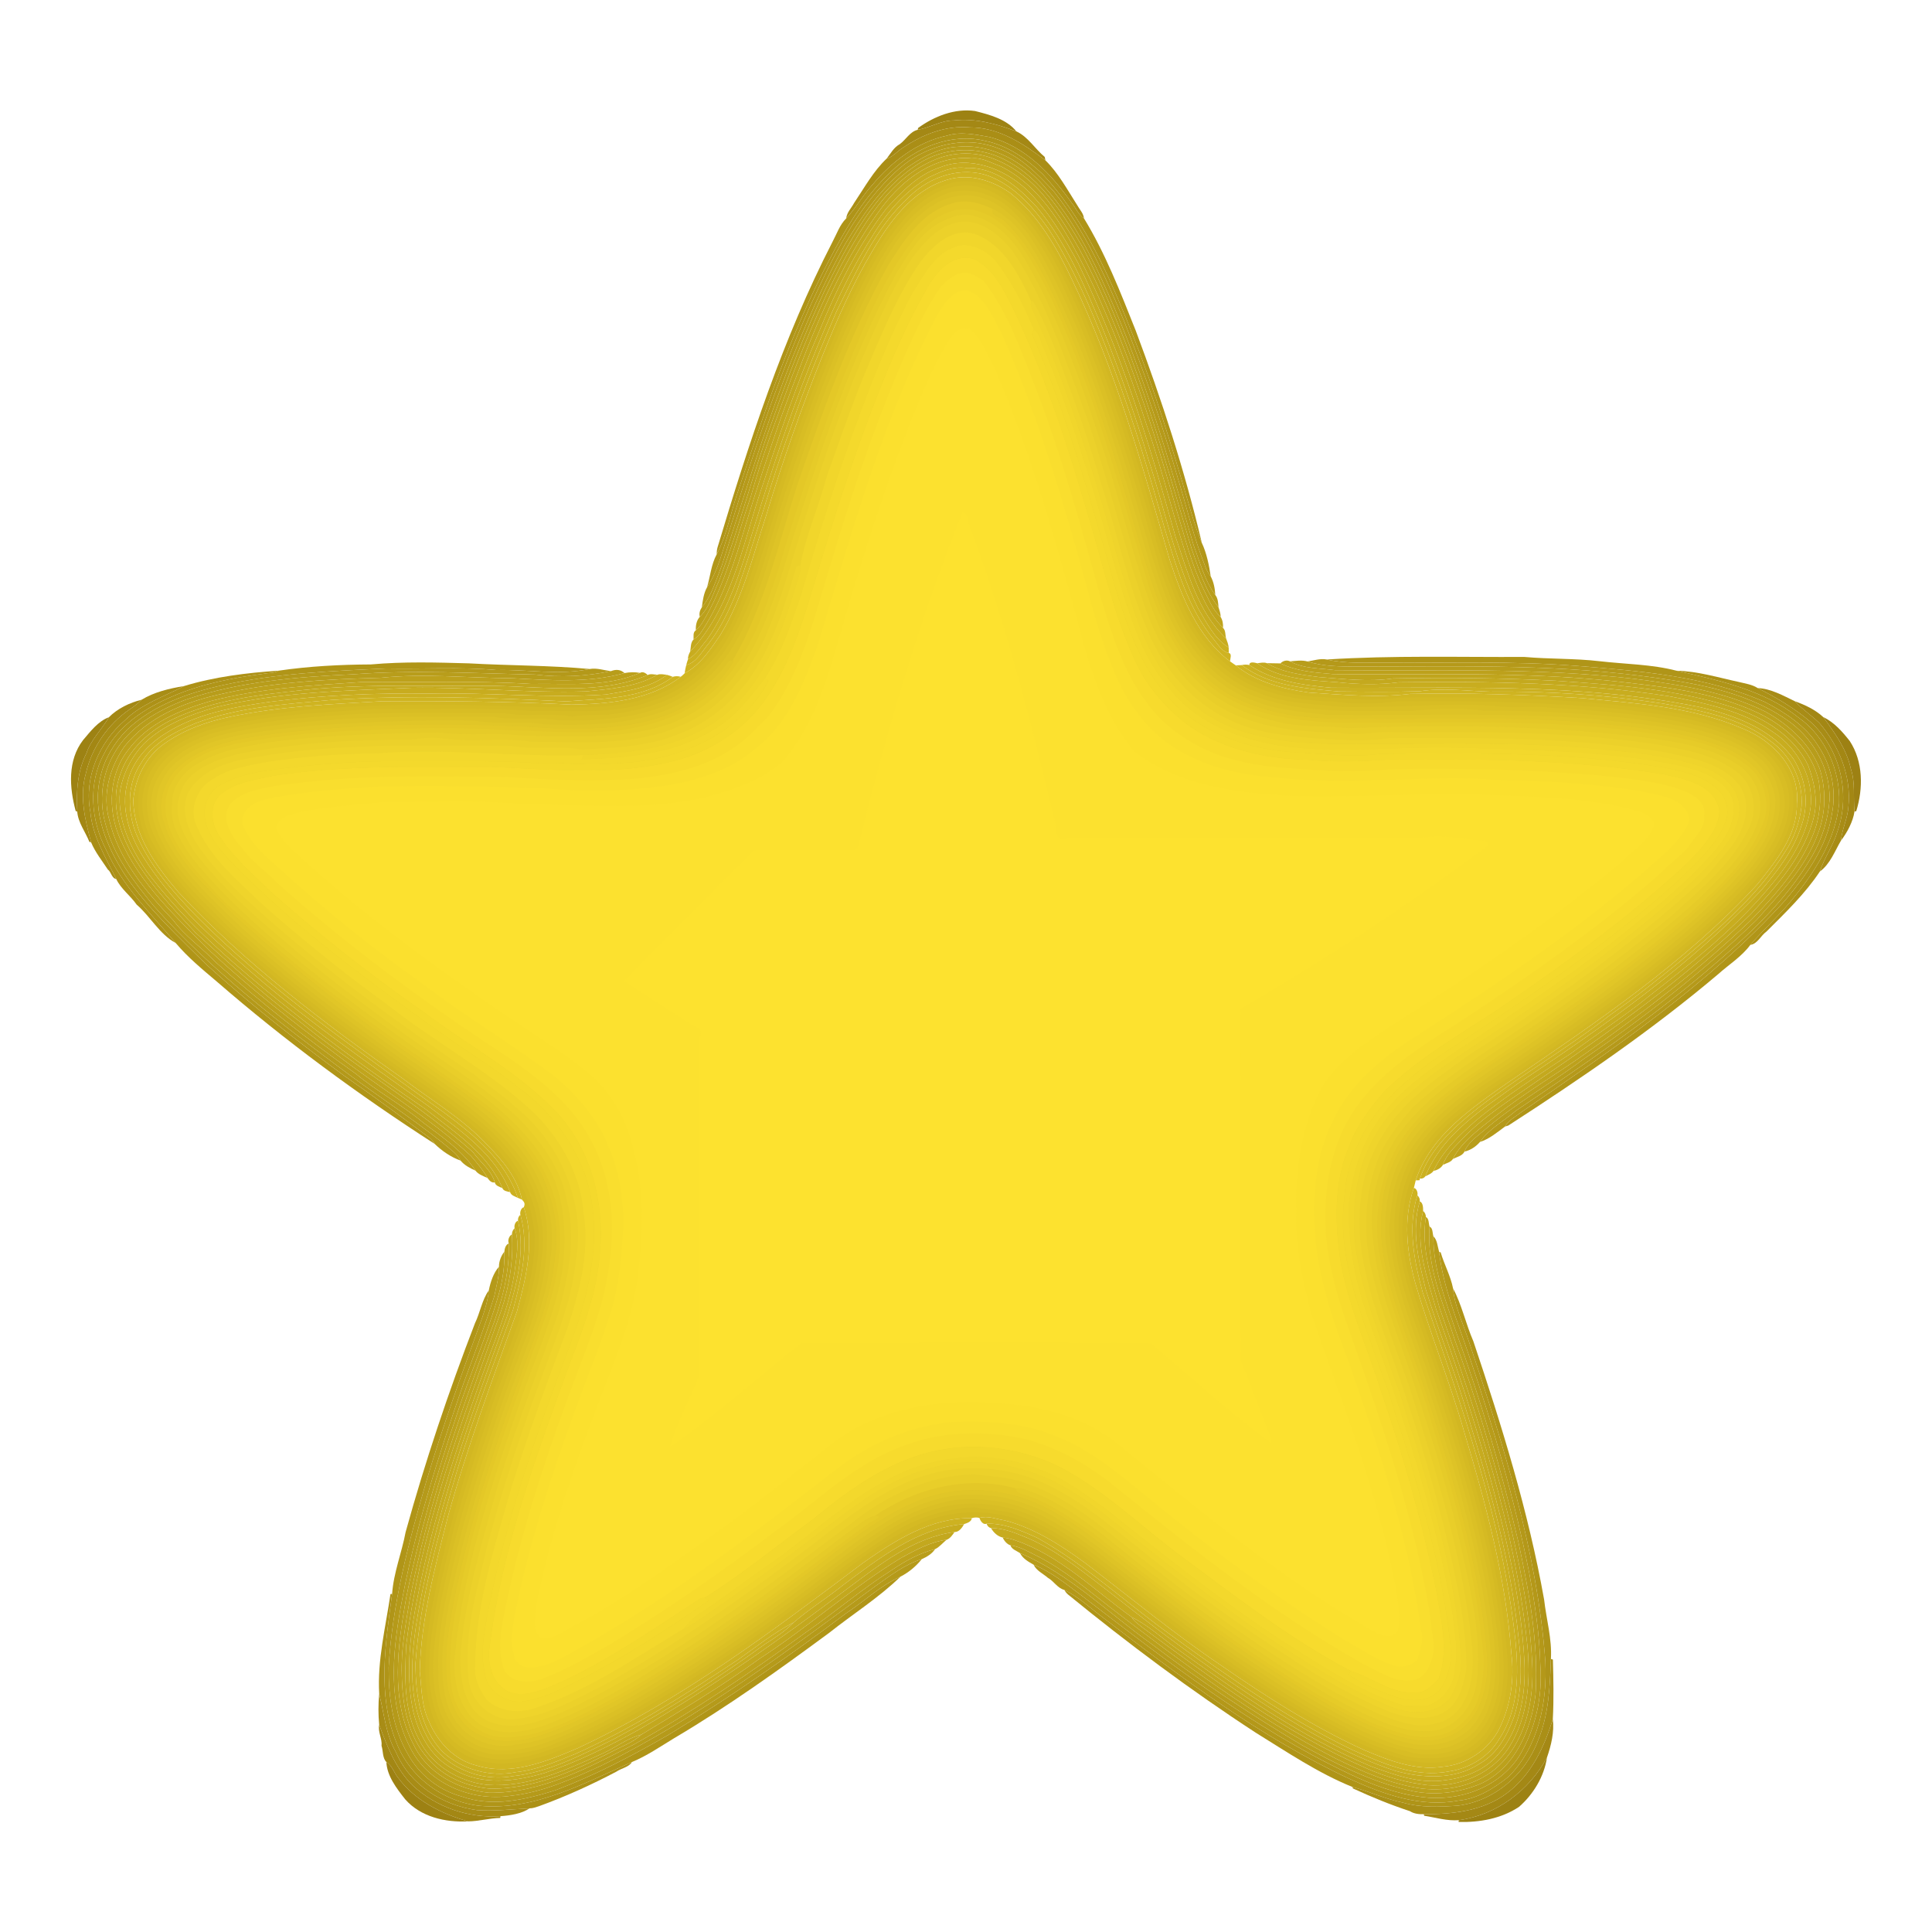 <?xml version="1.0" encoding="UTF-8" standalone="no"?>
<svg
    xmlns:rdf="http://www.w3.org/1999/02/22-rdf-syntax-ns#"
    xmlns="http://www.w3.org/2000/svg"
    xmlns:cc="http://web.resource.org/cc/"
    xmlns:dc="http://purl.org/dc/elements/1.1/"
    xmlns:svg="http://www.w3.org/2000/svg"
    xmlns:inkscape="http://www.inkscape.org/namespaces/inkscape"
    xmlns:sodipodi="http://sodipodi.sourceforge.net/DTD/sodipodi-0.dtd"
    xmlns:ns1="http://sozi.baierouge.fr"
    xmlns:xlink="http://www.w3.org/1999/xlink"
    version="1.1"
    viewBox="0 0 1000 1000"
  >
  <path
      d="m0 0h1e3v1e3h-1e3v-1e3z"
      fill="#ffffff"
  />
  <path
      d="m475.2 66.25c8.38-6.08 18.97-10.28 29.46-8.79 7.53 1.89 16.36 4.21 21.43 10.56-10.33-3.98-21.37-6.93-32.51-5.68-6.58 0.01-12.23 3.77-18.56 4.84l0.18-0.93z"
      fill="#9d8213"
  />
  <path
      d="m493.58 62.34c11.14-1.25 22.18 1.7 32.51 5.68 6 2.73 9.61 9.04 14.67 13.22 0.08 0.43 0.24 1.29 0.33 1.73-11.41-8.62-24.17-17.12-39.07-17.03-12.43-1.14-24.5 3.67-34.63 10.49-2.9 1.72-5.09 4.74-8.43 5.64 2.04-2.65 3.68-5.78 6.74-7.44 3.19-2.31 5.25-6.51 9.32-7.45 6.33-1.07 11.98-4.83 18.56-4.84z"
      fill="#a48815"
  />
  <path
      d="m467.39 76.43c10.13-6.82 22.2-11.63 34.63-10.49 14.9-0.09 27.66 8.41 39.07 17.03 6.74 6.6 11.44 15.36 16.55 23.35 1.2 2.19 3.15 4.09 3.42 6.69-2.9-1.83-4.11-5.29-6.23-7.83-10.62-15.05-24.29-29.57-42.73-34.29-7.23-1.25-14.76-2.94-22-0.68-15.47 3.27-28.57 13.5-38.52 25.41-5.02 5.42-8.56 12.07-13.59 17.43 0.3-3.08 2.71-5.37 4.09-7.99 5.29-7.85 10.02-16.56 16.88-22.99 3.34-0.9 5.53-3.92 8.43-5.64z"
      fill="#aa8e16"
  />
  <path
      d="m490.1 70.21c7.24-2.26 14.77-0.57 22 0.68 18.44 4.72 32.11 19.24 42.73 34.29 2.12 2.54 3.33 6 6.23 7.83 11.1 18.15 18.88 38.28 26.78 58.08 13.47 35.93 25.42 72.57 34.22 109.91-4.35-10.32-7.14-21.78-10.45-32.68-8.44-28.39-17.58-56.63-28.92-84.02-10.83-26.44-23.28-52.93-42.92-74.08-8.33-7.94-18.24-14.96-29.73-17.28-17.6-4.33-35.93 3.34-48.48 15.58-13.98 12.96-23.86 29.66-32.58 46.47-19.64 37.47-33.19 77.68-46.44 117.73-4.15 11.28-6.01 23.58-11.61 34.27 0-1.26 0.15-2.49 0.47-3.69 16.19-54.01 33.72-108.01 59.59-158.3 2.16-4.05 3.67-8.65 7-11.95 5.03-5.36 8.57-12.01 13.59-17.43 9.95-11.91 23.05-22.14 38.52-25.41z"
      fill="#af9418"
  />
  <path
      d="m461.56 88.52c12.55-12.24 30.88-19.91 48.48-15.58 11.49 2.32 21.4 9.34 29.73 17.28 19.64 21.15 32.09 47.64 42.92 74.08 11.34 27.39 20.48 55.63 28.92 84.02 3.31 10.9 6.1 22.36 10.45 32.68 2.44 5.11 3.77 11.54 4.61 17.34-1.21-1.59-2.22-3.33-2.85-5.22-5.96-14.87-9.52-30.52-14.21-45.8-7.99-27.46-17.22-54.58-27.8-81.16-9.75-23.42-20.33-46.81-36.17-66.84-8.4-9.08-17.36-18.5-29.31-22.68-17.39-6.85-37.38-1.33-51.01 10.71-21.48 18.98-34.11 45.43-45.95 70.98-16.53 37.17-29.48 75.81-41.36 114.67-3.7 10.38-5.91 21.72-12.05 30.98 1.67-5.58 2.15-11.83 4.97-16.99 5.6-10.69 7.46-22.99 11.61-34.27 13.25-40.05 26.8-80.26 46.44-117.73 8.72-16.81 18.6-33.51 32.58-46.47z"
      fill="#b29719"
  />
  <path
      d="m465.32 87.35c13.63-12.04 33.62-17.56 51.01-10.71 11.95 4.18 20.91 13.6 29.31 22.68 15.84 20.03 26.42 43.42 36.17 66.84 10.58 26.58 19.81 53.7 27.8 81.16 4.69 15.28 8.25 30.93 14.21 45.8 0.63 1.89 1.64 3.63 2.85 5.22 1.57 2.94 2.19 6.34 2.37 9.65-5.54-7.66-7.97-17.11-11.24-25.86-12.83-44.12-25.54-88.48-44.35-130.5-8.44-18.94-17.88-37.73-31.56-53.5-10.97-13.61-27.9-23.86-45.9-22.18-9.96 0.39-18.99 5.51-26.94 11.12-13.42 10.5-22.96 24.84-31.65 39.29-28.67 52.28-45.7 109.79-63.78 166.3-3.01 7.4-5.11 15.43-10.34 21.64 0.44-3.47 0.98-7.29 2.68-10.32 6.14-9.26 8.35-20.6 12.05-30.98 11.88-38.86 24.83-77.5 41.36-114.67 11.84-25.55 24.47-52 45.95-70.98z"
      fill="#b69a1a"
  />
  <path
      d="m469.05 87.07c7.95-5.61 16.98-10.73 26.94-11.12 18-1.68 34.93 8.57 45.9 22.18 13.68 15.77 23.12 34.56 31.56 53.5 18.81 42.02 31.52 86.38 44.35 130.5 3.27 8.75 5.7 18.2 11.24 25.86 1.4 1.68 1.5 4.2 1.66 6.32-6.98-8.76-10.16-19.8-13.88-30.18-15.76-52.9-30.54-106.61-56.21-155.78-10.99-18.96-23.94-39.45-45.24-47.82-12.63-4.81-27.62-3.45-39.14 3.7-24.02 14.93-36.91 41.38-49.23 65.77-10.34 22.06-19.2 44.81-27.24 67.8-10.18 27.17-17.09 55.41-27.47 82.5-3.07 6.41-4.89 13.87-10.07 18.96-0.51-1.77 0.11-3.47 1.06-4.96 5.23-6.21 7.33-14.24 10.34-21.64 18.08-56.51 35.11-114.02 63.78-166.3 8.69-14.45 18.23-28.79 31.65-39.29z"
      fill="#b99e1b"
  />
  <path
      d="m476.23 84.23c11.52-7.15 26.51-8.51 39.14-3.7 21.3 8.37 34.25 28.86 45.24 47.82 25.67 49.17 40.45 102.88 56.21 155.78 3.72 10.38 6.9 21.42 13.88 30.18 0.49 1.62 1.16 3.24 1.07 4.97-4.28-3.78-6.22-9.34-8.8-14.27-6.35-13.05-9.71-27.21-13.96-41.01-7.83-27.78-16.38-55.35-26.73-82.3-10.1-26.16-21.11-52.39-37.87-75.08-7.37-10.62-17.61-19.54-29.7-24.3-10.89-4.42-23.32-3.64-33.73 1.65-19.02 8.98-30.98 27.31-41.05 45.01-11.93 21.05-21.34 43.39-30.04 65.92-7.45 20.5-15.36 40.87-21.22 61.89-7.71 22.1-12.8 45.45-25.23 65.61-0.86 1.45-2.05 2.66-3.26 3.84-0.18-2.41 0.36-5.18 2.04-6.98 5.18-5.09 7-12.55 10.07-18.96 10.38-27.09 17.29-55.33 27.47-82.5 8.04-22.99 16.9-45.74 27.24-67.8 12.32-24.39 25.21-50.84 49.23-65.77z"
      fill="#bca11c"
  />
  <path
      d="m480.98 83.97c10.41-5.29 22.84-6.07 33.73-1.65 12.09 4.76 22.33 13.68 29.7 24.3 16.76 22.69 27.77 48.92 37.87 75.08 10.35 26.95 18.9 54.52 26.73 82.3 4.25 13.8 7.61 27.96 13.96 41.01 2.58 4.93 4.52 10.49 8.8 14.27 1.08 1.71 1.4 3.69 1.25 5.69-7.88-7.95-12.02-18.7-16.06-28.95-8.95-24.88-14.55-50.84-23.37-75.77-9.55-29.48-20.17-58.75-34.57-86.26-9.79-18.68-21.51-38.23-41.07-47.94-4.86-1.67-9.57-4.67-14.93-4.07-18.78-1.88-35.42 10.65-46.18 24.84-24.13 32.3-38.22 70.48-52.13 107.95-6.65 18.93-13.03 37.93-18.84 57.13-5.67 19.04-11.72 38.43-22.83 55.12-1 1.64-2.45 2.95-4.06 3.97 0.1-1.63-0.43-3.72 1.2-4.75 1.21-1.18 2.4-2.39 3.26-3.84 12.43-20.16 17.52-43.51 25.23-65.61 5.86-21.02 13.77-41.39 21.22-61.89 8.7-22.53 18.11-44.87 30.04-65.92 10.07-17.7 22.03-36.03 41.05-45.01z"
      fill="#c0a41d"
  />
  <path
      d="m456.84 106.82c10.76-14.19 27.4-26.72 46.18-24.84 5.36-0.6 10.07 2.4 14.93 4.07 19.56 9.71 31.28 29.26 41.07 47.94 14.4 27.51 25.02 56.78 34.57 86.26 8.82 24.93 14.42 50.89 23.37 75.77 4.04 10.25 8.18 21 16.06 28.95 1.46 1.32 1.11 3.66 1.59 5.45-14.71-13.77-19.82-34.25-26.17-52.66-13.49-48.33-28.46-96.53-50.47-141.75-7.43-13.68-15.62-27.21-26.86-38.13-11.62-10.65-29.08-17.45-44.47-11.29-11.47 3.7-19.86 12.63-27.79 21.23-14.86 19.44-25.76 41.49-35.01 64.04-11.52 26.76-20.83 54.39-30.03 82.01-9.6 28.63-15.11 60.64-36.58 83.39 0.38-2.05 0.19-4.81 1.75-6.27 1.61-1.02 3.06-2.33 4.06-3.97 11.11-16.69 17.16-36.08 22.83-55.12 5.81-19.2 12.19-38.2 18.84-57.13 13.91-37.47 28-75.65 52.13-107.95z"
      fill="#c3a81e"
  />
  <path
      d="m486.64 86.59c15.39-6.16 32.85 0.64 44.47 11.29 11.24 10.92 19.43 24.45 26.86 38.13 22.01 45.22 36.98 93.42 50.47 141.75 6.35 18.41 11.46 38.89 26.17 52.66 0.6 1.53 1.18 3.09 1.36 4.75-7.46-4.65-11.41-12.96-15.83-20.25-12.04-24.48-17.23-51.49-25.74-77.25-6.79-22.85-14.76-45.36-23.59-67.51-9.28-21.97-18.72-44.37-34.07-62.9-9.53-10.4-21.66-20.98-36.72-20.33-6.85-1.02-13.26 2.01-19.26 4.83-12.59 7.37-22.34 18.83-29.73 31.25-13.07 20.46-22.69 42.84-31.58 65.35-10.95 27.31-20.11 55.3-28.81 83.38-6.37 20.4-12.28 41.51-24.67 59.24-3.1 3.55-5.52 7.97-9.84 10.22-0.13-1.43 0.46-2.72 1.1-3.94 21.47-22.75 26.98-54.76 36.58-83.39 9.2-27.62 18.51-55.25 30.03-82.01 9.25-22.55 20.15-44.6 35.01-64.04 7.93-8.6 16.32-17.53 27.79-21.23z"
      fill="#c8ac1f"
  />
  <path
      d="m480.76 91.76c6-2.82 12.41-5.85 19.26-4.83 15.06-0.65 27.19 9.93 36.72 20.33 15.35 18.53 24.79 40.93 34.07 62.9 8.83 22.15 16.8 44.66 23.59 67.51 8.51 25.76 13.7 52.77 25.74 77.25 4.42 7.29 8.37 15.6 15.83 20.25 0.01 0.7 0.03 2.1 0.04 2.81-3.55-0.72-5.28-4.09-7.41-6.63-13.74-16.36-19.51-37.34-25.64-57.33-7.76-27.92-16.09-55.7-26.17-82.88-9.3-24.89-19.37-49.72-33.75-72.17-7.91-11.46-17.83-22.69-31.13-27.86-14.35-5.25-30.62 0.23-41.19 10.6-17.65 16.05-27.22 38.41-37.68 59.33-8.5 19.59-16.59 39.38-23.49 59.6-10.48 28.21-18.1 57.34-28.25 85.66-3.82 9.36-8.16 18.59-14.37 26.64-3.55 4.09-6.16 9.74-11.74 11.33 0.26-1.04 0.57-2.07 0.94-3.07 4.32-2.25 6.74-6.67 9.84-10.22 12.39-17.73 18.3-38.84 24.67-59.24 8.7-28.08 17.86-56.07 28.81-83.38 8.89-22.51 18.51-44.89 31.58-65.35 7.39-12.42 17.14-23.88 29.73-31.25z"
      fill="#cbb020"
  />
  <path
      d="m470.72 101.71c10.57-10.37 26.84-15.85 41.19-10.6 13.3 5.17 23.22 16.4 31.13 27.86 14.38 22.45 24.45 47.28 33.75 72.17 10.08 27.18 18.41 54.96 26.17 82.88 6.13 19.99 11.9 40.97 25.64 57.33 2.13 2.54 3.86 5.91 7.41 6.63 1.88 0.42 0.61 3.07 0.7 4.38-16.85-12.67-24.9-33.2-31.28-52.6-14.22-49.08-28.13-98.6-50.42-144.77-7.92-16.67-17.37-33.32-31.98-45.03-9.44-6.71-21.5-10.42-32.95-6.87-18 5.4-29.7 21.74-38.78 37.22-9.99 16.78-17.88 34.69-25.19 52.77-11.12 27.39-20.95 55.31-29.51 83.59-6.9 21.04-12.17 43.01-23.85 62.1-5.04 7.34-10.25 15.39-18.34 19.68 0.12-1.42 0.46-2.81 0.78-4.18 5.58-1.59 8.19-7.24 11.74-11.33 6.21-8.05 10.55-17.28 14.37-26.64 10.15-28.32 17.77-57.45 28.25-85.66 6.9-20.22 14.99-40.01 23.49-59.6 10.46-20.92 20.03-43.28 37.68-59.33z"
      fill="#cfb321"
  />
  <path
      d="m490.08 93.09c11.45-3.55 23.51 0.16 32.95 6.87 14.61 11.71 24.06 28.36 31.98 45.03 22.29 46.17 36.2 95.69 50.42 144.77 6.38 19.4 14.43 39.93 31.28 52.6 0.96 0.69 1.93 1.36 2.92 2.03 10.71 8.74 24.57 12.19 37.97 14.08 17.42 1.13 34.99 2.8 52.4 0.68 29.6-0.62 59.16 0.41 88.7 2.17 28.02 2.75 57.1 4.41 83.27 15.77 15.58 6.09 29.95 21.06 28.09 38.92 0.3 16.4-10.76 29.53-20.4 41.67-37.32 40.56-83.4 71.47-128.66 102.31-19.08 13.39-40.53 27.78-48.22 50.94-0.33 1.31-0.64 2.61-0.95 3.93-5.66 15.98-3.66 33.41 0.79 49.46 7.6 25.85 17.81 50.86 25.25 76.78 11.27 37.47 21.56 75.63 24.41 114.8 1.62 12.98-0.29 26.57-5.99 38.4-5.4 11.26-17.25 19.17-29.68 20.2-14.08 2.07-27.75-3.29-40.48-8.64-26.19-11.93-50.54-27.5-74.13-43.86-24.29-16.39-46.89-35.1-70.17-52.86-12.74-9.35-26.35-18.17-41.8-22.18-4.34-0.64-8.74-2.54-13.1-1.28-1.33-0.36-2.65-0.3-3.94 0.13-20.95-0.4-39.59 11.43-56.1 23.04-46.98 35.35-94.38 71.11-147.93 96.04-16.22 6.92-34.22 14.28-51.94 9.04-11.63-2.72-20.56-12.17-25.01-22.95-3.94-8.09-3.77-17.25-4.75-25.99 0.71-27.26 7.86-53.79 14.57-80.05 10.03-36.01 23.08-71.04 35.75-106.18 4.65-17.33 9.5-36.28 3.52-53.89 0.9-2 0.16-2.72-0.95-3.96-2.36-11.12-10-20.37-17.87-28.19-12.48-13.52-28.55-22.87-43.08-33.92-41.46-29.17-82.15-59.98-116.9-97.08-11.54-13.59-23.13-29.1-23.31-47.72 1.01-11.35 6.54-22.41 15.98-29.04 10.1-7.17 21.96-11.47 34.03-13.93 25.63-5.48 51.91-6.51 77.99-8.03 32.98-0.24 65.98 0.02 98.9 1.71 19.37-0.35 40.44-2.3 56.45-14.4 0.74-0.57 1.43-1.18 2.07-1.86 8.09-4.29 13.3-12.34 18.34-19.68 11.68-19.09 16.95-41.06 23.85-62.1 8.56-28.28 18.39-56.2 29.51-83.59 7.31-18.08 15.2-35.99 25.19-52.77 9.08-15.48 20.78-31.82 38.78-37.22z"
      fill="#d2b722"
  />
  <path
      d="m493.34 94.42c9.66-1.85 19.78 0.81 27.66 6.58 12.1 9.55 20.94 22.43 28 36 16.58 32.44 28.68 66.95 39.41 101.68 7.92 24.72 13.28 50.35 23.72 74.21 6.81 16.44 18.93 30.88 34.86 39.12 9.73 4.35 20.05 7.45 30.72 8.34 15.39 0.89 30.9 3.06 46.28 0.71 31.97-0.46 63.87 0.13 95.73 2.3 27.72 2.54 56.38 4.6 82.26 15.71 11.32 5.21 21.84 14.4 25.18 26.83 5.04 20.37-8.22 38.83-21.33 52.91-7.67 9.95-17.7 17.68-26.81 26.22-34.7 29.97-72.56 55.98-110.69 81.32-10.18 8.44-21.5 15.91-28.78 27.25-7.46 9.34-11.51 20.99-13.02 32.74-2.63 18.62 3.01 37.03 8.86 54.45 17.36 49.47 33.74 99.66 42.05 151.56 2.3 19.37 6.27 40.27-2.53 58.56-3.04 7.37-8.55 13.77-15.89 17.11-11.65 6.22-25.85 5.02-38.03 1.01-24.26-8.08-46.27-21.61-67.67-35.38-29.45-19.04-57.28-40.41-84.71-62.22-15.76-11.9-32.5-24.44-52.52-27.66-13.84-2.33-28.25-0.55-40.99 5.33-23.4 10.49-42.3 28.29-63.18 42.78-20.35 15.24-41.41 29.57-63.01 43.01-20.7 12.75-41.96 24.82-64.82 33.28-12.48 3.83-26.59 7.09-39.17 1.95-10-3.49-17.68-12.12-21.05-22.04-6.05-17.91-3.66-37.2-0.37-55.43 8.41-45.04 22.86-88.6 38.73-131.47 7.69-19.52 14.61-39.9 14.6-61.11-1.24-14.54-6.01-29.09-15.54-40.34-14.31-18.68-35.25-30.27-53.64-44.35-32.33-22.56-63.73-46.61-92.66-73.38-7.06-6.23-13.84-12.89-19.8-20.19-12.22-13.65-24.81-29.76-23.68-49.15 1.12-15.67 13.58-27.88 27.57-33.53 18.1-7.64 37.97-9.2 57.27-11.56 41.08-3.79 82.46-3 123.65-1.55 20.73 0.05 42.46 1.5 61.86-7.21 21.43-8.63 35.3-29.03 42.79-50.12 11.39-30.61 19.27-62.39 30.92-92.92 6.74-18.87 14.28-37.46 22.44-55.77 10.45-20.79 20.12-43.3 38.99-58 4.98-3.38 10.51-6.01 16.34-7.58z"
      fill="#d5ba23"
  />
  <path
      d="m495.33 96.39c13.36-2.25 25.4 5.9 34.29 14.95 12.34 14.33 20.67 31.54 28.34 48.67 14.05 33.14 25.5 67.29 35.28 101.89 5.05 17.21 9.46 34.67 16.69 51.13 7.45 17.71 20.45 33.69 38.15 41.85 13.2 5.62 27.64 7.95 41.92 8.24 10.91 1.46 22.05 1.25 32.99-0.04 36.03-0.5 72.03 0.3 107.94 3.15 23.62 2.84 48.2 4.66 70.07 14.77 12.33 5.35 23.3 16.16 24.97 30.03 1.55 15.3-6.89 29.4-16.35 40.63-19.75 23.65-44.12 42.79-68.45 61.49-24.55 18.36-50.04 35.42-75.39 52.63-10.69 8.9-22.55 16.99-29.78 29.22-10.55 14.7-13.62 33.66-11.58 51.37 3.75 23.39 12.88 45.37 20.49 67.66 13.05 41.02 25.79 82.5 31.51 125.32 1.93 17.53 4.35 36.55-4.36 52.71-5.79 12.12-19.9 18.98-33.06 17.98-10.2 0.58-19.62-3.67-28.97-7.11-44.43-19.9-83.72-49.33-122.22-78.74-19.15-14.63-37.31-31.81-60.56-39.66-7.36-3.36-15.53-2.8-23.25-4.42-13.02 0.78-25.78 4.48-37.33 10.52-10.37 6.09-20.04 13.27-29.84 20.21-27.21 20.74-54.69 41.18-83.83 59.16-23.53 14.71-47.72 29.21-74.31 37.64-12.53 3.36-27.44 5.35-38.7-2.62-13.31-7.35-17.13-24.07-17.97-38.01 0.06-27.28 7.64-53.76 13.94-80.08 4.87-16.86 10.07-33.53 15.62-50.16 9.71-30.72 25.33-60.1 27.4-92.77 0.29-20.69-9.25-40.72-24.21-54.77-8.03-8.81-18.41-14.92-27.56-22.45-35.36-24.11-69.95-49.6-101.94-78.04-16.8-15.18-33.92-30.87-45.26-50.74-6.6-10.92-8.81-25.32-2.96-36.99 5.65-11.99 18.19-18.29 29.98-22.91 28.25-8.03 57.84-9.27 86.96-11.12 27 0.43 54.07-0.96 81 1.04 20.92-0.56 42.81 2.31 62.8-5.4 14.44-4.36 26.53-14.47 35.3-26.54 14.43-21.74 20.38-47.45 28.34-71.84 11.14-36.09 23.87-71.84 39.67-106.2 7.74-16.42 16.09-32.96 28.46-46.43 6.65-7.54 15.64-13.7 25.77-15.22z"
      fill="#d8bd24"
  />
  <path
      d="m492.33 99.38c12.06-2.64 24.22 2.1 32.69 10.61 17.88 17.95 27.14 42.16 36.83 65.1 15.55 38.35 26.86 78.19 38.18 117.95 6.37 18.38 13.43 37.34 27.86 51.06 6.73 5.51 13.7 11.25 22.15 13.85 14.1 6.56 29.84 6.24 44.95 7.99 26.26 0.49 52.45-2.18 78.73-0.62 9.79 1.72 19.81-0.27 29.63 1.09 27.67 1.67 55.55 3.78 82.47 10.89 9.23 2.98 18.21 7 25.98 12.91 9.74 8.66 15 23.22 10.21 35.79-5.4 16.66-18.08 29.71-30.26 41.75-23.9 23.78-51.45 43.57-78.84 63.13-15.49 10.93-31.13 21.65-46.98 32.05-16.14 12.42-33.03 26.18-39.83 46.14-8.75 23.79-2.97 49.72 5.29 72.72 16.01 45.46 31.01 91.41 40.01 138.88 2.58 15.99 5.3 32.08 4.63 48.34-0.69 14.61-7.69 30.12-21.71 36.34-8.21 3.04-17.55 3.83-25.97 1.17-16.94-3.65-32.27-12.34-47.39-20.49-31.37-18.13-60.67-39.52-89.32-61.64-19.71-14.94-38.2-32.39-61.62-41.44-16.36-5.91-34.77-6.63-51.11-0.09-15.89 5.33-28.92 16.19-42.53 25.57-35.28 27.28-71.66 53.35-110.47 75.43-12.11 7.07-24.74 13.23-37.82 18.3-10.33 4.67-21.82 6.51-33.11 5.87-12.46-1.65-23.44-10.71-27.42-22.69-6.21-18.31-2.49-37.74 0.65-56.27 8.02-40.37 20.8-79.45 34.8-118.07 6.76-18.97 15.23-37.7 17.1-57.99 3.29-19.86-2.56-41.11-15.7-56.38-13.64-17.34-32.95-28.61-50.35-41.68-33.85-23.27-66.49-48.48-96.83-76.18-13.29-13.44-27.92-26.44-36.24-43.76-5.39-10.45-7.38-23.6-1.04-34.06 5.33-11.17 17.17-16.48 28.08-20.83 19.87-6.01 40.71-7.95 61.32-9.53 30.46-2.45 61.09-1.49 91.65-1.47 11.56 2.15 23.49-0.48 35 1.78 6.28-1.1 12.65-0.83 19-0.98 11.33-1.44 22.71-3.83 33.01-8.91 14.48-7.26 25.69-19.68 33.01-34 12.3-23.59 17.94-49.75 26.38-74.79 13.22-40.01 27.37-80.01 47.81-117.01 8.78-14.8 19.85-30.52 37.12-35.83z"
      fill="#dbc025"
  />
  <path
      d="m495.34 101.47c15.21-2.73 28.12 8.31 36.74 19.46 21.7 32.7 33.99 70.43 46.52 107.29 9.54 28.02 15.51 57.22 26.46 84.76 8.1 20.83 23.51 40.04 45.14 47.65 25.8 9.41 53.86 7.01 80.81 7.38 12.25-1.23 24.73-1.86 36.98-0.07 26.88-0.37 53.69 1.27 80.36 4.48 21.56 3.12 44.67 5.99 62.32 19.95 10.54 8.71 13.28 24.71 7.76 36.97-6.74 16.32-19.79 28.79-32.17 40.91-35.3 32.79-75.21 60.15-115.26 86.76-18.38 12.91-37.69 27.24-46.17 48.89-4.42 9.06-4.47 19.32-5.81 29.11 1.19 28.68 13.67 54.97 22.11 81.94 10.14 30.23 19.16 60.9 25.7 92.14 3.76 18.73 7.45 37.73 7.15 56.92-0.7 13.72-5.27 29.95-18.99 35.97-10.52 5.63-23.4 3.89-34.32 0.45-26.36-9.82-50.42-24.8-73.67-40.43-25.45-16.45-49.08-35.46-72.98-54.03-15.99-12.97-33.35-25.53-53.73-30.28-10.41-1.76-21.26-2.94-31.6-0.15-21.79 4.86-39.58 18.96-57.08 32.02-44.09 32.96-88.9 66.04-139.33 88.71-13.67 5.71-29.53 10.86-44.16 5.58-14.94-5.63-21.92-22.75-21.15-37.84-1.03-19.11 3.53-37.82 7.69-56.31 9.3-38.75 22.27-76.49 36.21-113.78 7.72-19.65 13.56-40.62 12.06-61.93-1.48-13.9-7.34-27.02-15.95-37.96-11.55-13.92-26.08-24.9-40.89-35.16-24.47-16.58-48.23-34.19-71.36-52.58-14.83-12.47-30.11-24.46-43.48-38.54-11.28-10.89-22.3-22.64-28.91-37.06-4.42-9.55-6.05-21.27-0.28-30.65 9.29-15.99 28.66-21.33 45.6-24.45 42.42-7.02 85.47-6.96 128.34-6.49 11.24 1.97 22.75-0.15 33.99 1.86 18.53 0.08 37.68-0.65 55-8.01 15.99-6.89 29.02-19.56 37.04-34.94 9.64-17.58 14.81-37.09 20.83-56.09 11.53-37.26 24.09-74.31 40.16-109.91 7.1-14.81 14.15-29.77 23.95-43.03 7.35-8.88 16.49-17.71 28.37-19.51z"
      fill="#dec326"
  />
  <path
      d="m491.69 105.65c7.41-2.9 15.18-0.81 22.04 2.48-1.39 3.85 5.41 4.45 7.04 7.12 13.42 12.92 21.23 30.39 28.87 47.08 8.33 18.71 15.09 38.07 21.78 57.41 10.39 29.99 17.31 61.1 28 90.98 7.21 19.84 19.21 39.32 38.33 49.53 20.78 11.12 45.18 12.2 68.25 11.76 35.3 0.39 70.66-1.07 105.9 1.21 27.24 2.51 55.37 3.59 81.07 13.86 11.5 4.67 23.08 14.55 23.04 27.93 0.97 14.45-8.78 26.2-17.41 36.64-26.41 28.65-58.13 51.65-89.68 74.25-22.97 17.11-48.67 30.67-69.71 50.3-12.43 12.48-21.88 28.7-23.59 46.48-3.78 26.06 6.29 51.07 14.52 75.22 9.95 27.27 18.25 55.09 25.81 83.11 6.61 25.59 12.03 51.59 13.94 78 0.45 14.24-3.61 30.45-16.65 38.24-11.78 6.57-26.12 3.38-37.94-1.54-20.72-7.97-39.41-20.13-58.05-31.98-31.47-20.3-60.67-43.83-90.24-66.74-11.06-8.48-22.84-16.28-35.99-21.04-17.08-5.9-36.09-6.51-53.13-0.09-26.14 9.61-46.43 29.46-68.94 45.11-25.09 18.98-51.23 36.6-78.26 52.72-17.18 9.77-34.62 19.54-53.56 25.49-9.48 2.38-20.18 3.47-29.1-1.27-10.03-4.33-14.72-15.38-16.48-25.52-1.77-13.48 0.17-27.04 2.67-40.28 7.48-38.62 19.36-76.21 32.68-113.15 7.84-22.6 18.29-44.72 20.35-68.84 2.45-14.76-1.25-29.69-7.3-43.1-6.37-11.48-14.87-21.63-24.87-30.11-23.7-18.55-49.31-34.45-73.08-52.91-20.95-15.87-41.37-32.49-60.76-50.24-14.01-14.42-30.73-28.44-36.56-48.44-3.33-8.54-0.32-17.85 4.54-25.1 13.51-15.35 35.1-18.05 54.19-20.64 47.96-5.71 96.44-5.57 144.58-2.58 22.73 0.42 46.94-0.25 67.27-11.72 9.52-5.65 18.46-12.84 24.15-22.48-0.01-0.28-0.04-0.84-0.05-1.12 16.55-28.19 23.71-60.81 33.67-91.72 13.24-38.05 26.55-76.39 46.18-111.75 8.03-12.91 17.16-27.65 32.48-32.56z"
      fill="#e4c827"
  />
  <path
      d="m497.32 108.4c12.09-1.14 22.15 7.17 29.28 15.96 13.14 17.68 21.4 38.26 29.56 58.55 15.32 38.79 26.08 79.12 37.96 119.06 6.96 19.94 15.94 40.57 33.11 53.79 18.08 14.07 41.58 17.28 63.76 18.26 51.82 0.52 103.84-2.22 155.36 4.39 19.57 2.94 40.75 4.82 57.07 17.11 8.55 5.83 12.35 17.24 10.23 27.19-5.27 17.54-18.54 31.18-31.58 43.36-38.6 35.59-82.99 64.16-126.08 93.91-10.61 8.34-21.54 16.6-29.16 27.9-11.75 16.28-15.45 37.14-13.55 56.84 4.7 32.46 19.73 62.11 28.29 93.52 12.19 39.35 23.15 79.52 26.39 120.76-0.08 11.84-1.83 25.41-11.68 33.28-8.15 7.84-21 8.09-31.28 4.73-15.3-4.31-29.25-12.22-43.04-19.94-41.09-24.53-79.06-53.78-116.3-83.71-11.31-7.4-22.31-15.6-35.35-19.71-1.52-0.69-4.68-0.81-4.16-3.16 2.98-0.48 5.75 0.99 8.5 1.93 23.48 9.25 41.8 27.24 61.66 42.22 31.93 24.27 64.35 48.23 99.69 67.35 14.01 7 28.71 15.31 44.95 13.97 13.1-1.21 21.88-13.29 23.5-25.57 2.45-22.1-2.51-44.05-7.25-65.51-6.4-29.55-15.2-58.51-24.8-87.15-7.48-24.79-19.28-48.62-21.45-74.73-2.84-18.44 1.56-37.87 11.46-53.63 16.45-23.84 42.15-38.45 65.6-54.36 31.36-21.15 62.08-43.43 90.23-68.77 12.25-12.26 26.27-24.14 31.75-41.22 3.57-10.15-0.69-21.66-8.86-28.15-16.15-11.19-36.2-13.42-55.16-15.85-49.08-5.61-98.64-6.02-147.95-4.15-12.44-1.39-25.14-0.28-37.36-3.46-14.91-3.25-29.72-9.51-40.52-20.54-12.48-11.31-20.22-26.83-25.54-42.6-9.81-27.98-16.19-57.04-26.01-85.02-10.18-30.43-20.86-61.01-36.92-88.93-5.95-10.68-14.47-20.85-26.66-24.32-6.37-2.49-13.09 0.39-18.74 3.26-10.3 5.58-16.08 16.31-22.16 25.81-24.08 44.53-39.81 92.88-54.87 141.01-5.53 18.69-11.21 37.54-20.33 54.85-9.51 16.99-24.39 31.49-43.01 37.95-23.78 7.91-49.23 6.11-73.89 5.98-14.6-1.97-29.41 0.24-44.01-1.72-29.35 0.45-58.81 1.15-87.98 4.93-12.64 2.21-25.93 4.05-37.1 10.82-7.77 4.04-14.11 12.05-13.92 21.11-1.38 9.84 4.13 18.86 9.35 26.67 13.03 16.8 28.79 31.29 44.85 45.12 30.65 26.17 63.74 49.23 96.74 72.28 19.18 13.52 38.09 29.45 47.41 51.61 5.27 15.08 5.89 31.52 3.46 47.22-4.17 23.58-14.57 45.32-22.05 67.9-14.62 42.13-28.78 85-33.34 129.58-1.1 12.93 1.57 29.18 13.62 36.57 9.62 5.55 21.52 3.77 31.61 0.63 29.15-10.79 55.38-27.8 81.36-44.57 29.24-19.01 56.59-40.69 84.59-61.45 1.83-1.39 3.94-2.37 6.17-2.92 5.83 0.07-3.15 3.35-3.77 4.36-22.05 15.46-42.7 32.95-65.21 47.79-20.62 14.72-41.81 28.72-64.01 40.97-14.18 7.66-28.49 15.5-44.12 19.8-8.73 1.77-18.65 3.29-26.68-1.54-8.79-4.55-14.22-13.99-15.44-23.67-2.44-21.09 2.91-41.93 7.49-62.35 10.06-44.24 26.54-86.54 41.57-129.22 5.4-16.82 9.16-35.05 6.2-52.7-2.23-14.02-8.75-27.16-17.96-37.91-12.56-16.05-30.81-26.05-46.76-38.28-35.75-24.3-70.22-50.69-102.09-79.89-7.94-6.38-14.2-14.47-21.07-21.92-9.14-11.43-18.89-25.65-13.96-41.11 5.49-14.54 21.01-20.98 35.11-23.93 31.24-6.33 63.21-7.17 94.93-8.05 31.39-1.01 62.57 2.8 93.93 1.81 25.92-1.17 53.83-10.68 68.88-32.99 11.13-14.6 16.75-32.35 22.61-49.49 11.02-36.64 22.48-73.23 37.13-108.66 9.03-21.71 18.08-43.81 32.47-62.63 6.27-8.02 14.65-15.72 25.3-16.63z"
      fill="#e6cb28"
  />
  <path
      d="m513.73 108.13c14.44 6.92 22.09 22.28 29.28 35.86 22.53 44.75 36.43 93 50.16 140.97 5.67 18.55 11.42 37.78 23.42 53.41 8.34 11.02 19.52 19.65 32.55 24.44 11.69 4.81 24.45 5.54 36.85 7.13 46.58 0.72 93.31-1.66 139.73 2.38 25.11 2.62 51.32 4.25 74.33 15.63 9.94 5.08 17.59 14.83 18.92 26.09 0.12 13.42-7.19 25.41-15.67 35.25-15.93 18.77-34.98 34.55-54.3 49.71-16.54 12.94-33.42 25.49-51.01 36.99-22.62 16.43-48.33 29.77-65.82 52.19-11.72 14.46-15.84 33.57-15.15 51.83 1.67 20.02 8.51 39.06 15.4 57.76 16 47.3 31.46 95.23 37.92 144.94 1.81 15.7 3.37 33.06-5.56 47.08-6.49 11.05-20.69 14.84-32.71 13.05-18.38-3.41-34.81-13.1-50.99-21.98-25.91-15.12-50.7-32.14-74.47-50.42-22.02-15.96-41.97-34.93-65.91-48.1-9.46-4.1-19.3-7.84-29.71-8.27-16.69-2.26-33.48 2.91-47.93 11.02-22.74 13.3-42.42 31.02-64.12 45.87-26.39 19.07-53.44 37.38-82.16 52.81-15.73 8.17-31.84 17.36-49.8 19.2-9.95 2.44-21.29-1.23-28.28-8.67-8.01-8.19-9.64-20.33-9.75-31.29-0.42-11.02 1.63-21.91 3.41-32.72 8.9-41.72 21.19-82.6 36.49-122.38 6.55-18.6 14.74-36.99 16.07-56.92 2.96-17.67-2.28-36.12-11.89-51.01-9.9-15.01-24.62-25.59-38.82-36.2-37.46-25.68-74.38-52.42-108.23-82.76-14.66-14-30.28-27.92-39.94-46.04-4.93-9.43-7.49-21.2-2.09-31 4.94-10.48 15.83-15.8 26.07-19.89 16.98-5.2 34.74-6.81 52.32-8.54 27.85-1.85 55.71-3.12 83.66-2.45 11.9 2.08 24.09-0.3 35.99 1.84 27.12 0.8 57.41 0.28 79.97-17.01 5.53-4.73 11.24-9.65 15.3-15.79 0.52-0.11 1.57-0.35 2.1-0.46 0.01 0.28 0.04 0.84 0.05 1.12-5.69 9.64-14.63 16.83-24.15 22.48-20.33 11.47-44.54 12.14-67.27 11.72-48.14-2.99-96.62-3.13-144.58 2.58-19.09 2.59-40.68 5.29-54.19 20.64-4.86 7.25-7.87 16.56-4.54 25.1 5.83 20 22.55 34.02 36.56 48.44 19.39 17.75 39.81 34.37 60.76 50.24 23.77 18.46 49.38 34.36 73.08 52.91 10 8.48 18.5 18.63 24.87 30.11 6.05 13.41 9.75 28.34 7.3 43.1-2.06 24.12-12.51 46.24-20.35 68.84-13.32 36.94-25.2 74.53-32.68 113.15-2.5 13.24-4.44 26.8-2.67 40.28 1.76 10.14 6.45 21.19 16.48 25.52 8.92 4.74 19.62 3.65 29.1 1.27 18.94-5.95 36.38-15.72 53.56-25.49 27.03-16.12 53.17-33.74 78.26-52.72 22.51-15.65 42.8-35.5 68.94-45.11 17.04-6.42 36.05-5.81 53.13 0.09 13.15 4.76 24.93 12.56 35.99 21.04 29.57 22.91 58.77 46.44 90.24 66.74 18.64 11.85 37.33 24.01 58.05 31.98 11.82 4.92 26.16 8.11 37.94 1.54 13.04-7.79 17.1-24 16.65-38.24-1.91-26.41-7.33-52.41-13.94-78-7.56-28.02-15.86-55.84-25.81-83.11-8.23-24.15-18.3-49.16-14.52-75.22 1.71-17.78 11.16-34 23.59-46.48 21.04-19.63 46.74-33.19 69.71-50.3 31.55-22.6 63.27-45.6 89.68-74.25 8.63-10.44 18.38-22.19 17.41-36.64 0.04-13.38-11.54-23.26-23.04-27.93-25.7-10.27-53.83-11.35-81.07-13.86-35.24-2.28-70.6-0.82-105.9-1.21-23.07 0.44-47.47-0.64-68.25-11.76-19.12-10.21-31.12-29.69-38.33-49.53-10.69-29.88-17.61-60.99-28-90.98-6.69-19.34-13.45-38.7-21.78-57.41-7.64-16.69-15.45-34.16-28.87-47.08-1.63-2.67-8.43-3.27-7.04-7.12z"
      fill="#e1c627"
  />
  <path
      d="m486.27 115.26c5.65-2.87 12.37-5.75 18.74-3.26 12.19 3.47 20.71 13.64 26.66 24.32 16.06 27.92 26.74 58.5 36.92 88.93 9.82 27.98 16.2 57.04 26.01 85.02 5.32 15.77 13.06 31.29 25.54 42.6 10.8 11.03 25.61 17.29 40.52 20.54 12.22 3.18 24.92 2.07 37.36 3.46 49.31-1.87 98.87-1.46 147.95 4.15 18.96 2.43 39.01 4.66 55.16 15.85 8.17 6.49 12.43 18 8.86 28.15-5.48 17.08-19.5 28.96-31.75 41.22-28.15 25.34-58.87 47.62-90.23 68.77-23.45 15.91-49.15 30.52-65.6 54.36-9.9 15.76-14.3 35.19-11.46 53.63 2.17 26.11 13.97 49.94 21.45 74.73 9.6 28.64 18.4 57.6 24.8 87.15 4.74 21.46 9.7 43.41 7.25 65.51-1.62 12.28-10.4 24.36-23.5 25.57-16.24 1.34-30.94-6.97-44.95-13.97-35.34-19.12-67.76-43.08-99.69-67.35-19.86-14.98-38.18-32.97-61.66-42.22-2.75-0.94-5.52-2.41-8.5-1.93-25.13-7.1-52.22-0.34-73.38 14.15-2.23 0.55-4.34 1.53-6.17 2.92-28 20.76-55.35 42.44-84.59 61.45-25.98 16.77-52.21 33.78-81.36 44.57-10.09 3.14-21.99 4.92-31.61-0.63-12.05-7.39-14.72-23.64-13.62-36.57 4.56-44.58 18.72-87.45 33.34-129.58 7.48-22.58 17.88-44.32 22.05-67.9 2.43-15.7 1.81-32.14-3.46-47.22-9.32-22.16-28.23-38.09-47.41-51.61-33-23.05-66.09-46.11-96.74-72.28-16.06-13.83-31.82-28.32-44.85-45.12-5.22-7.81-10.73-16.83-9.35-26.67-0.19-9.06 6.15-17.07 13.92-21.11 11.17-6.77 24.46-8.61 37.1-10.82 29.17-3.78 58.63-4.48 87.98-4.93 14.6 1.96 29.41-0.25 44.01 1.72 24.66 0.13 50.11 1.93 73.89-5.98 18.62-6.46 33.5-20.96 43.01-37.95 9.12-17.31 14.8-36.16 20.33-54.85 15.06-48.13 30.79-96.48 54.87-141.01 6.08-9.5 11.86-20.23 22.16-25.81z"
      fill="#e9ce29"
  />
  <path
      d="m494.33 115.39c12.2-3.24 22.68 5.8 29.76 14.52 17.63 26.38 27.48 56.84 38.5 86.31 10.98 32.15 19.04 65.24 29.79 97.47 6.67 18.66 17.08 36.7 33.42 48.49 19.18 14.09 44.06 16.67 67.13 17.03 9.68 2.31 19.33-1.09 29.07-0.23 45.55-0.22 91.23-0.42 136.36 6.45 14.4 2.78 29.71 5.24 41.47 14.74 8.05 6.97 10.38 19.47 5.18 28.84-8.44 18.35-24.91 31.16-39.37 44.59-20.35 17.2-41.78 33.17-63.64 48.4-23.72 16.87-49.34 31.39-70.79 51.2-7.26 8.7-14.83 17.6-18.6 28.47-6.69 18.54-7.14 38.97-2.13 57.98 4.63 19.89 12.19 38.9 18.98 58.11 13.82 43.84 27.81 88.23 32.49 134.23 1.4 13.84-0.55 32.41-14.99 38.96-4.81 1.51-9.85 2.75-14.89 1.9-14.78-2.56-27.81-10.34-41.08-16.88-40.01-22.77-76.72-50.73-112.7-79.3-14.51-11.85-29.97-23.43-48.05-29.11-8.36-3.27-17.46-3.29-26.25-4.54-23.14 0.77-44.98 10.86-62.92 25.08-46.3 34.84-92.75 70.43-145.08 95.88-13.76 6.09-29.49 13.44-44.34 6.42-11.6-6.35-13.54-21.09-13.35-33.12 2.06-28.1 10.12-55.28 17.64-82.3 9.3-31.93 21.63-62.91 32.72-94.27 5.3-19.06 9.73-39.42 4.8-59.05-3.03-17.05-13.75-31.43-25.67-43.45-20.63-18.52-44.63-32.66-66.87-49.09-17.55-13.02-35.19-26.02-51.68-40.35-17.42-14.44-34.55-29.58-48.41-47.58-5.53-8.77-11.76-19.4-7.68-30.06 3.65-12.8 17.77-17.4 29.19-20.68 29.48-5.77 59.66-7.74 89.66-7.54 6.39-0.99 12.93-1.43 19.35-0.5 14.48 1.81 29.2-0.83 43.64 1.53 25.33-0.12 52.2 2.65 76.09-7.81 20.44-7.69 35.2-25.51 44.26-44.83 9.01-20.01 14.35-41.31 21.09-62.06 9.87-32.25 21.23-64.15 34.72-95.12 6.34-14.21 12.7-28.52 21.6-41.36 5.59-7.29 12.39-14.88 21.58-17.37z"
      fill="#ecd12a"
  />
  <path
      d="m476.07 136.04c6.58-8.76 16.8-18.71 28.8-14.83 14.85 5.67 22.61 21.15 28.89 34.73-0.18 1.05-0.38 2.12 0.12 3.12 20.11 43.82 33.61 90.25 46.58 136.59 5.99 19.52 11.77 39.9 24.71 56.17 11.26 15.19 28.53 25.26 46.9 29.16 16.98 4.1 34.55 4.34 51.93 4.02 43.8 0.35 87.78-1.56 131.38 3.52 14.98 1.18 29.88 3.61 44.32 7.82 8.16 2.86 16.7 7.59 19.71 16.28 2.32 7.6-0.12 15.21-4.03 21.73-10.07 14.71-23.95 26.11-37.21 37.81-28.68 23.76-58.93 45.57-90.17 65.84-21.65 14.56-45.68 28.96-58.02 52.98-7.84 15.03-9.91 32.29-8.94 49.04 2.36 25.51 12.62 49.24 20.63 73.31 4.37 9.9 6.16 20.64 10.26 30.65 10.49 36.71 21.87 73.69 24.12 112.01 1.03 8.23-1.32 16.42-5.8 23.28-7.42 8.54-20.22 8.17-29.92 4.34-23.66-9.53-45.1-23.65-66.35-37.57-20.02-13.81-39.48-28.41-58.62-43.42-20.2-15.52-39.42-34.13-64.39-41.54-15.54-4.69-32.53-5.85-48.27-1.41-22.54 5.3-40.95 20.29-59.02 33.97-19.46 15.04-39.46 29.37-59.66 43.38-3.37 1.97-6.37 4.71-10.11 6 2.95-3.44 5.93-7 10.07-9.05 11.91-7.98 23.26-16.77 35.11-24.85 23.7-16.67 44.89-38.01 72.26-48.7 21.85-8.34 46.79-8.49 68.36 0.86 11.74 4.33 21.7 12.11 31.9 19.14 29.75 23.8 59.62 47.52 91.45 68.52 20.18 12.7 40.23 26.41 63.13 33.79 4.19 0.19 8.49 0.63 12.71 0.16 8.39-2.73 14.2-11.12 14.24-19.89 1.79-8.99-0.27-18.05-1.19-27.01-8.94-52.03-25.32-102.35-43.1-151.92-7.2-19.43-11.25-40.24-10.68-60.98 2.08-17.41 7.76-35.05 19.41-48.48 9.11-11.67 21.5-20.07 33.37-28.64 35-22.89 69.9-46.14 101.99-73.04 12.06-9.84 23.82-20.17 34.09-31.9 6.65-7.55 12.46-17.27 9.66-27.75-5.27-11.87-18.89-15.08-30.31-17.73-36.71-6.85-74.19-7.48-111.38-8.57-30.68-0.98-61.47 3.44-92.01-1.01-17.53-2.72-35.04-8.6-48.75-20.21-12.37-11.04-21.43-25.51-26.92-41.08-10.39-27.56-16.24-56.57-25.75-84.4-6.13-20.17-13.12-40.13-21.15-59.64-1.89-3.19-1.89-8.04-5.27-10-5.14-12.75-11.53-24.97-19.96-35.86-5.27-5.44-13.63-10.18-21.29-6.9-10.67 3.98-15.65 14.59-21.51 23.47-10.78 20.14-19.27 41.39-27.28 62.75-11.45 30.79-21.33 62.14-30.43 93.7-5.21 14.78-9.99 30.16-18.78 43.26-7.83 9.96-15.68 20.51-26.97 26.84-20.2 12.57-44.68 14.32-67.85 15.14 0.21-0.55 0.62-1.66 0.83-2.21 22.18-0.95 45.54-2.99 64.86-15.07 13.2-7.92 23.46-20.03 30.23-33.76 7.62-14.51 12.47-30.28 17.11-45.94 0.43-1.02 0.27-2.1 0.08-3.15 2.93-15.96 9.81-31.12 13.93-46.88 6.55-18.02 12.66-36.22 20.03-53.94 8.22-19.16 16.04-38.79 27.92-56.05z"
      fill="#f1d62b"
  />
  <path
      d="m493.9 127.88c7.66-3.28 16.02 1.46 21.29 6.9 8.43 10.89 14.82 23.11 19.96 35.86-0.25 0.59-0.73 1.78-0.97 2.38 18.17 41.93 30.43 86.07 42.76 129.99 6.05 19.42 12.4 39.49 25.63 55.39 15.53 19.8 40.92 28.84 65.32 30.84 15.66 0.73 31.46 3.09 47.11 0.91 48.95-0.47 98.26-0.9 146.69 7.21 10.81 2.19 22.75 4.9 29.98 13.97 2.38 4.34 3.38 9.93 1.2 14.54-4.73 12.28-15.2 20.72-24.11 29.89-37.92 33.93-80.3 62.37-122.79 90.19-17.41 11.9-34.31 26.32-42.95 46.06-4.24 8.74-6.62 18.27-7.18 27.97-4.09 32.19 9.86 62.54 19.83 92.35 4.65 10.63 6.69 22.12 11.01 32.87 10.1 34.51 20.19 69.29 23.91 105.18 1.22 8.02-0.25 16.62-4.76 23.44-5.59 7.51-15.93 7.07-23.94 4.34-8.24-2.95-16.39-6.38-23.7-11.23 0.2-0.52 0.6-1.55 0.8-2.07 11.44 3.42 21.34 12.23 34.02 11.2 4.97 0.01 8.71-3.81 11.73-7.35 5.07-14.12 1.39-29.3-0.96-43.6-7.06-35.36-17.01-70.08-28.64-104.18-6.99-22.01-16.47-43.28-20.94-66.03-3.36-20.65-4.08-42.72 4.35-62.27 3.88-10.26 10.66-19.11 17.69-27.4 17.55-17.42 39.31-29.62 59.78-43.2 27.87-19.14 55.48-38.8 81.16-60.85 10.91-9.72 22.86-18.92 30.16-31.85 1.81-4.09 3.86-8.96 1.59-13.26-4.56-10.88-17.69-12.93-27.81-15.28-46.61-7.75-94.03-8.02-141.14-7.72-14.3 0.96-28.7 1.65-42.99 0.16-22.48-0.31-45.7-5.62-63.96-19.27-8.95-7.4-17.03-16.07-22.65-26.3-12.43-23.7-18-50.08-25.62-75.53-11.12-38.51-23.34-76.93-40.72-113.15-4.67-9.31-9.81-19.59-19.37-24.72-11.36-3.73-19.7 5.98-24.71 14.72-13.35 23.23-23.21 48.23-32.51 73.31-9.76 26.6-18.25 53.65-26.32 80.81-6.51 21.51-13.26 43.77-27.15 61.86-10.51 13.6-25.58 23.19-41.97 28.08-31.19 8.77-64.1 5.31-96 3.97-38.16 0.02-76.55-1.28-114.41 4.49-9.38 2.21-19.8 3.2-27.42 9.68-5.95 5.37-4.96 14.42-1.14 20.77 7.54 11.84 18.27 21.04 28.31 30.67 24.73 21.88 50.77 42.28 77.86 61.17 22.98 17.3 48.95 31.04 68.96 52.03 17.76 19.11 24.63 46.25 22.42 71.8-1.37 19.96-8.25 38.97-15.41 57.49-17.34 47.63-35.23 95.73-41.63 146.29-1.65 8.84 0.88 20.22 9.76 24.26 7.12 2.86 14.9-0.01 21.67-2.7 27.63-11.77 52.32-29.2 77.39-45.48 0.61-0.12 1.84-0.37 2.45-0.49 0.53 0.35 1.6 1.04 2.13 1.38-25.5 17.67-51.75 34.61-80.05 47.49-5.42 2.42-11.12 4.16-17.02 4.92-8.62 0.5-17.98-5.73-18.93-14.74-2.45-10.18-0.4-20.64 1.42-30.73 9.23-48.3 25.82-94.72 43.18-140.59 10.21-27.33 16.85-58.18 7.3-86.67-6.46-17.68-18.45-33.22-33.52-44.43-11.59-9.28-24.1-17.28-36.37-25.6-40.09-28.65-80.42-57.65-114.68-93.29-7.03-7.85-14.78-17.82-11.69-29.1 1.64-4 4.05-8.16 8.38-9.66 9.59-5.62 20.91-6.82 31.72-8.28 20.34-2.42 40.82-3.95 61.31-3.7 23.33 0.2 46.69-0.61 69.99 0.99 13.39-0.64 26.65 1.67 40 0.07 31.14-0.5 64.72-13.9 79.78-42.72-0.46-0.31-1.4-0.95-1.87-1.27 8.79-13.1 13.57-28.48 18.78-43.26 9.1-31.56 18.98-62.91 30.43-93.7 8.01-21.36 16.5-42.61 27.28-62.75 5.86-8.88 10.84-19.49 21.51-23.47z"
      fill="#f4d92c"
  />
  <path
      d="m479.96 148.98c5.01-8.74 13.35-18.45 24.71-14.72 9.56 5.13 14.7 15.41 19.37 24.72 17.38 36.22 29.6 74.64 40.72 113.15 7.62 25.45 13.19 51.83 25.62 75.53 5.62 10.23 13.7 18.9 22.65 26.3 18.26 13.65 41.48 18.96 63.96 19.27 14.29 1.49 28.69 0.8 42.99-0.16 47.11-0.3 94.53-0.03 141.14 7.72 10.12 2.35 23.25 4.4 27.81 15.28 2.27 4.3 0.22 9.17-1.59 13.26-7.3 12.93-19.25 22.13-30.16 31.85-25.68 22.05-53.29 41.71-81.16 60.85-20.47 13.58-42.23 25.78-59.78 43.2-7.03 8.29-13.81 17.14-17.69 27.4-8.43 19.55-7.71 41.62-4.35 62.27 4.47 22.75 13.95 44.02 20.94 66.03 11.63 34.1 21.58 68.82 28.64 104.18 2.35 14.3 6.03 29.48 0.96 43.6-3.02 3.54-6.76 7.36-11.73 7.35-12.68 1.03-22.58-7.78-34.02-11.2-31.03-16.37-58.87-38.05-86.98-58.87-21.28-15.7-40.38-34.74-64.03-46.94-20.64-9.97-44.84-12.97-67.11-7.3-22.66 5.77-41.94 19.71-59.71 34.38-18.72 13.7-36.68 28.5-56.34 40.86-0.61 0.12-1.84 0.37-2.45 0.49-25.07 16.28-49.76 33.71-77.39 45.48-6.77 2.69-14.55 5.56-21.67 2.7-8.88-4.04-11.41-15.42-9.76-24.26 6.4-50.56 24.29-98.66 41.63-146.29 7.16-18.52 14.04-37.53 15.41-57.49 2.21-25.55-4.66-52.69-22.42-71.8-20.01-20.99-45.98-34.73-68.96-52.03-27.09-18.89-53.13-39.29-77.86-61.17-10.04-9.63-20.77-18.83-28.31-30.67-3.82-6.35-4.81-15.4 1.14-20.77 7.62-6.48 18.04-7.47 27.42-9.68 37.86-5.77 76.25-4.47 114.41-4.49 31.9 1.34 64.81 4.8 96-3.97 16.39-4.89 31.46-14.48 41.97-28.08 13.89-18.09 20.64-40.35 27.15-61.86 8.07-27.16 16.56-54.21 26.32-80.81 9.3-25.08 19.16-50.08 32.51-73.31z"
      fill="#f7db2d"
  />
  <path
      d="m497.32 141.38c4.45-1.33 7.9 1.99 11.58 3.72 12.96 16.71 19.82 37.1 27.52 56.57 13.5 35.36 23.38 71.9 33.52 108.35 5.58 18.39 11.42 37.31 23.12 52.94 7.94 11.48 19.67 19.9 32.27 25.65 14.94 6.58 31.52 8.49 47.67 9.4 16.25 1.58 32.71 1.45 49 0.07 35.02-0.53 70.02 0.24 104.93 3.2 15.27 1.69 30.94 2.68 45.4 8.34 4.88 2.3 10.91 5.95 9.67 12.38 0.98 5.79-3.75 10.02-6.69 14.29-3.97 6.38-10.73 9.9-15.55 15.47-33.14 29.19-69.57 54.39-106.44 78.59-19.08 11.94-38.56 24.61-51.74 43.28-12.91 18.63-16.63 42.06-15.33 64.3 1.37 17.46 6.22 34.45 12.16 50.85 17.13 48.53 33.83 97.55 42.03 148.56 0.17 7.18 3.05 14.62 0.57 21.66-1.23 4.58-4.22 9.84-9.35 10.6-9.78 1.61-18.25-4.68-26.64-8.64-45.89-25.91-87.31-58.8-128.21-91.78-13.53-10.9-28.94-19.73-45.79-24.24-21.46-4.84-44.48-4.27-65.03 4.05-24.39 9.27-43.09 28.09-63.99 43.01-27.66 21.08-56.31 40.83-85.99 58.97-11.66 6.63-23.28 13.55-35.91 18.18-6.62 1.96-14.7 2.06-18.95-4.32-4.64-11.86-1.18-24.59 1.28-36.49 7.81-36.65 19.49-72.32 32.45-107.42 5.71-15.69 12.32-31.1 16.67-47.23 6.64-25.78 8.21-54.19-3.36-78.83-10.02-22.4-30.24-37.71-50.17-50.9-39.94-26.34-78.58-54.83-114.27-86.71-5.93-6.45-13.57-11.09-18.53-18.47-5.39-5.65-11.28-15-6.07-22.64 6.13-6.48 15.38-7.95 23.78-9.36 39.7-6.11 79.97-4.92 120-4.57 22.3 1.44 44.73 2.59 67.08 0.76 17.45-1.9 35.28-5.87 49.93-16.06 6.81-4.35 12.05-10.56 17.81-16.15 18.3-24.14 24.39-54.42 33.39-82.68 10.96-36.68 23.43-73.01 38.96-108.05 5.01-10.97 9.96-22.02 17.1-31.84 2.83-2.91 6.04-5.87 10.12-6.81z"
      fill="#f9de2e"
  />
  <path
      d="m498.29 150.31c2.31-0.93 4.47 1.17 6.51 1.9 7.39 6.21 10.98 15.42 15.18 23.83 17.51 40.39 30.15 82.65 41.82 125.05 4.18 16.21 8.76 32.37 15.39 47.77 7.48 17.64 20.17 33.84 37.81 42.15 17.08 8.98 36.73 11.16 55.72 12.32 35.71 2.83 71.57-2.68 107.27 0.59 23.41-0.14 46.76 2.07 69.94 5.26 7.32 2.1 15.53 2.34 21.84 7.04 2.73 2.43 5.36 5.64 4.22 9.72-2.42 5.52-6.49 10.12-10.71 14.34-40.15 36.82-85.63 67.2-131.28 96.71-17.02 10.77-33.35 24.37-42.02 43-10.19 20.18-10.93 43.67-8.67 65.73 2.66 19.67 8.84 38.63 15.99 57.08 16.08 45.78 31.66 92.23 38.15 140.55 1.6 5.24-0.36 10.39-1.65 15.43-3.29 3.63-8.93 5.08-13.47 2.81-8.51-2.76-15.81-8.1-23.64-12.25-36.52-22.76-71.18-48.39-104.37-75.72-13.91-11.41-28.11-23.27-45.03-29.91-17.29-7.63-36.7-8.36-55.29-7.63-20.7 2.1-40.39 10.55-57.07 22.82-43.53 33.77-87.3 67.69-135.57 94.52-8.14 4.52-16.63 10.12-26.37 9.61-3.47-0.34-7.03-3.25-7-7.01-2.09-5.87-0.77-12.1 0.05-18.03 7.7-39.81 20.6-78.34 34.67-116.28 4.68-12.63 9.76-25.11 13.89-37.93 6-16.53 7.2-34.34 8.21-51.7-0.68-12.96-2.31-26.21-7.68-38.16-5.28-14.09-15.47-25.6-26.47-35.55-22.78-17.52-47.67-32.09-70.46-49.57-25.56-18.09-50.02-37.79-73.13-58.85-7.31-6.33-14.96-13.05-19.06-22.01-2.95-9.57 7.58-13.86 14.98-14.96 46.14-8.51 93.4-6.06 140.02-4.99 20.58 1.78 41.48 1.65 62-1.03 16.94-2.8 34.5-7.75 47.73-19.23 17.37-13.24 25.72-34.46 32.71-54.49 17.38-57.67 33.6-116.46 61.63-170.19 3.17-5.28 6.86-11.15 13.21-12.74z"
      fill="#fbe02e"
  />
  <path
      d="m533.76 155.94l1.01 0.09c7.76 13.85 12.96 28.94 18.47 43.79 6.31 16.81 11.87 33.88 16.91 51.1 8.1 24.99 13.4 50.93 23.73 75.16 8.66 21.57 25.49 40.23 47.4 48.66 11.32 4.68 23.64 5.88 35.72 7.14 13.95 0.85 28.07 2.21 41.99 0.18 47.65-0.24 95.58-0.58 142.72 7.3 14.07 3.02 30.86 5.6 39.46 18.44 6.17 10.69 0.7 23.93-6.76 32.57-5.16 5.84-9.81 12.16-15.68 17.35-36.33 33.08-76.66 61.52-117.95 88.06-9.36 6.94-19.16 13.35-27.73 21.27-15.03 13.13-26.16 31.56-28.43 51.66-4.8 32.95 9.38 63.73 19.61 94.11 10.02 28.9 18.63 58.37 25.75 88.18 4.67 20.7 9.14 41.72 8.99 63.02-1.39 7.39-3.1 15.63-9.29 20.62-8.87 7.11-21.56 4.78-31.37 0.99-17.02-7.15-33.26-16.08-48.63-26.28-27.32-17.59-53.7-36.6-78.97-57.02-17.58-13.76-34.77-28.91-55.91-36.97-14.95-5.43-31.52-6.96-47.16-3.91-25.45 5.01-46.01 21.68-65.95 37.19-34.78 26.47-70.53 51.86-108.68 73.33-15.32 7.49-30.59 16.81-48.03 18.03-11.44 0.08-21.25-9.45-22.45-20.65-2.72-23.24 4.32-45.95 9.43-68.36 8.36-31.52 18.61-62.41 30.17-92.91 6.73-18.24 14.2-36.51 15.96-56.08 5.23-29.8-8.36-60.87-31.75-79.39-6.14-5.97-13.57-10.36-20.13-15.82-37.05-25.08-73.5-51.34-107.15-80.85-12.65-11.31-25.65-22.55-35.43-36.6-5.87-8.12-10.43-19.16-6.26-29.04 7.06-12.61 22.28-16.51 35.56-18.52 43.6-7.57 88.02-5.7 132.07-5.68 11.91 2.11 24.11-0.37 36.01 1.88 16.8-1.06 34.18-1.34 50-7.97 14.84-5.32 27.25-15.85 36.66-28.32 12.25-17.55 18.59-38.28 24.59-58.58 0.48-0.05 1.45-0.15 1.93-0.2 0.19 1.05 0.35 2.13-0.08 3.15-4.64 15.66-9.49 31.43-17.11 45.94-6.77 13.73-17.03 25.84-30.23 33.76-19.32 12.08-42.68 14.12-64.86 15.07-35.98 1.05-71.96-3.82-107.9-0.86-18.37 0.09-36.73 1.58-54.91 4.21-10.36 2.02-21.31 3.46-30.13 9.78-7.9 5.01-11.47 16.47-6.64 24.8 6.97 15.87 20.87 27.08 32.95 38.95 20.8 18.37 42.41 35.85 64.91 52.11 24.15 19.1 51.6 33.81 74.45 54.58 14.88 14.02 25.87 32.93 27.4 53.63 3.22 20.26-2.17 40.51-8.44 59.63-10.18 26.88-20.02 53.91-28.66 81.32-8.51 30.1-18.63 60.46-19.02 92.02-0.94 6.92 2.06 13.58 6.1 18.98 7.11 6.37 17.22 7.09 25.86 3.83 27.46-9.2 51.4-26.01 76.03-40.79 3.74-1.29 6.74-4.03 10.11-6 20.2-14.01 40.2-28.34 59.66-43.38 18.07-13.68 36.48-28.67 59.02-33.97 15.74-4.44 32.73-3.28 48.27 1.41 24.97 7.41 44.19 26.02 64.39 41.54 19.14 15.01 38.6 29.61 58.62 43.42 21.25 13.92 42.69 28.04 66.35 37.57 9.7 3.83 22.5 4.2 29.92-4.34 4.48-6.86 6.83-15.05 5.8-23.28-2.25-38.32-13.63-75.3-24.12-112.01-4.1-10.01-5.89-20.75-10.26-30.65-8.01-24.07-18.27-47.8-20.63-73.31-0.97-16.75 1.1-34.01 8.94-49.04 12.34-24.02 36.37-38.42 58.02-52.98 31.24-20.27 61.49-42.08 90.17-65.84 13.26-11.7 27.14-23.1 37.21-37.81 3.91-6.52 6.35-14.13 4.03-21.73-3.01-8.69-11.55-13.42-19.71-16.28-14.44-4.21-29.34-6.64-44.32-7.82-43.6-5.08-87.58-3.17-131.38-3.52-17.38 0.32-34.95 0.08-51.93-4.02-18.37-3.9-35.64-13.97-46.9-29.16-12.94-16.27-18.72-36.65-24.71-56.17-12.97-46.34-26.47-92.77-46.58-136.59-0.5-1-0.3-2.07-0.12-3.12z"
      fill="#efd42b"
  />
  <path
      d="m497.3 170.28l4.49-0.15c6.64 5.66 9.64 14.03 13.52 21.57 16.12 37.59 27.88 76.85 38.71 116.24 7.74 28.09 13.86 58.01 33.08 80.97 23.51 18.24 54.16 21.64 82.89 23.11 30.04 0.71 59.99-1.2 90.02-1.03 29.71 1.43 60.02 0.89 88.92 9.1 3.27 1.37 7.77 3.57 7.06 7.86-2.55 5.95-7.64 10.51-12.73 14.31-8.79 9.02-19.37 15.97-29 24.01-30.15 23.37-62.13 44.22-94.25 64.75-13.34 8.89-27.52 17.95-35.98 32.01-10.21 19.59-13.72 42.04-13.05 63.97-0.77 17.58 3.25 34.84 7.32 51.81 15.03 43.35 31.95 86.23 41.72 131.19 2.34 11.08 5.02 22.37 3.76 33.76-2.66 4.67-8.58 3.17-12.43 0.84-46.86-26.51-88.38-61.15-130.05-94.94-13.15-11.38-29.56-18.38-46.63-21.25-33.83-5.53-71.82-3.74-100.86 16.42-18.22 14.1-36.11 28.62-54.61 42.38-25.95 18.23-51.31 37.54-79.2 52.78-6.51 2.74-12.14 8.63-19.72 7.81-5.09-3.11-3.15-9.71-3.12-14.73 7.85-41.67 22.77-81.54 38-120.98 6.75-17.38 13.29-35.1 15.17-53.8 3.25-24.66 3-50.39-5.76-73.96-3.29-9.75-9.14-18.31-16.29-25.61-13.57-12.16-29.26-21.54-44.29-31.71-39.26-26.79-77.96-54.79-112.77-87.23-3.32-3.1-6.36-6.69-8.22-10.83-0.06-3.52 3.3-5.45 6.01-6.91 16.25-4.72 33.29-5.07 49.98-6.97 23 0.26 46.09-1.06 69 0.93 23.22 0.72 46.47 1.69 69.73 0.7 19.42-1.55 38.93-5.56 56.28-14.7 5.29-3.23 10.78-6.42 14.3-11.7 15.09-19.48 21.12-43.83 28.06-67 10.11-35.5 21.58-70.6 34.92-105.01 6.33-14.96 12.03-30.38 21.1-43.95 1.25-1.76 2.87-3.28 4.92-4.06z"
      fill="#fce12f"
  />
  <path
      d="m535.15 170.64c3.38 1.96 3.38 6.81 5.27 10 8.03 19.51 15.02 39.47 21.15 59.64 9.51 27.83 15.36 56.84 25.75 84.4 5.49 15.57 14.55 30.04 26.92 41.08 13.71 11.61 31.22 17.49 48.75 20.21 30.54 4.45 61.33 0.03 92.01 1.01 37.19 1.09 74.67 1.72 111.38 8.57 11.42 2.65 25.04 5.86 30.31 17.73 2.8 10.48-3.01 20.2-9.66 27.75-10.27 11.73-22.03 22.06-34.09 31.9-32.09 26.9-66.99 50.15-101.99 73.04-11.87 8.57-24.26 16.97-33.37 28.64-11.65 13.43-17.33 31.07-19.41 48.48-0.57 20.74 3.48 41.55 10.68 60.98 17.78 49.57 34.16 99.89 43.1 151.92 0.92 8.96 2.98 18.02 1.19 27.01-0.04 8.77-5.85 17.16-14.24 19.89-4.22 0.47-8.52 0.03-12.71-0.16-22.9-7.38-42.95-21.09-63.13-33.79-31.83-21-61.7-44.72-91.45-68.52-10.2-7.03-20.16-14.81-31.9-19.14-21.57-9.35-46.51-9.2-68.36-0.86-27.37 10.69-48.56 32.03-72.26 48.7-11.85 8.08-23.2 16.87-35.11 24.85-4.14 2.05-7.12 5.61-10.07 9.05-24.63 14.78-48.57 31.59-76.03 40.79-8.64 3.26-18.75 2.54-25.86-3.83-4.04-5.4-7.04-12.06-6.1-18.98 0.39-31.56 10.51-61.92 19.02-92.02 8.64-27.41 18.48-54.44 28.66-81.32 6.27-19.12 11.66-39.37 8.44-59.63-1.53-20.7-12.52-39.61-27.4-53.63-22.85-20.77-50.3-35.48-74.45-54.58-22.5-16.26-44.11-33.74-64.91-52.11-12.08-11.87-25.98-23.08-32.95-38.95-4.83-8.33-1.26-19.79 6.64-24.8 8.82-6.32 19.77-7.76 30.13-9.78 18.18-2.63 36.54-4.12 54.91-4.21 35.94-2.96 71.92 1.91 107.9 0.86-0.21 0.55-0.62 1.66-0.83 2.21 23.17-0.82 47.65-2.57 67.85-15.14 11.29-6.33 19.14-16.88 26.97-26.84 0.47 0.32 1.41 0.96 1.87 1.27-15.06 28.82-48.64 42.22-79.78 42.72-13.35 1.6-26.61-0.71-40-0.07-23.3-1.6-46.66-0.79-69.99-0.99-20.49-0.25-40.97 1.28-61.31 3.7-10.81 1.46-22.13 2.66-31.72 8.28-4.33 1.5-6.74 5.66-8.38 9.66-3.09 11.28 4.66 21.25 11.69 29.1 34.26 35.64 74.59 64.64 114.68 93.29 12.27 8.32 24.78 16.32 36.37 25.6 15.07 11.21 27.06 26.75 33.52 44.43 9.55 28.49 2.91 59.34-7.3 86.67-17.36 45.87-33.95 92.29-43.18 140.59-1.82 10.09-3.87 20.55-1.42 30.73 0.95 9.01 10.31 15.24 18.93 14.74 5.9-0.76 11.6-2.5 17.02-4.92 28.3-12.88 54.55-29.82 80.05-47.49-0.53-0.34-1.6-1.03-2.13-1.38 19.66-12.36 37.62-27.16 56.34-40.86 17.77-14.67 37.05-28.61 59.71-34.38 22.27-5.67 46.47-2.67 67.11 7.3 23.65 12.2 42.75 31.24 64.03 46.94 28.11 20.82 55.95 42.5 86.98 58.87-0.2 0.52-0.6 1.55-0.8 2.07 7.31 4.85 15.46 8.28 23.7 11.23 8.01 2.73 18.35 3.17 23.94-4.34 4.51-6.82 5.98-15.42 4.76-23.44-3.72-35.89-13.81-70.67-23.91-105.18-4.32-10.75-6.36-22.24-11.01-32.87-9.97-29.81-23.92-60.16-19.83-92.35 0.56-9.7 2.94-19.23 7.18-27.97 8.64-19.74 25.54-34.16 42.95-46.06 42.49-27.82 84.87-56.26 122.79-90.19 8.91-9.17 19.38-17.61 24.11-29.89 2.18-4.61 1.18-10.2-1.2-14.54-7.23-9.07-19.17-11.78-29.98-13.97-48.43-8.11-97.74-7.68-146.69-7.21-15.65 2.18-31.45-0.18-47.11-0.91-24.4-2-49.79-11.04-65.32-30.84-13.23-15.9-19.58-35.97-25.63-55.39-12.33-43.92-24.59-88.06-42.76-129.99 0.24-0.6 0.72-1.79 0.97-2.38z"
      fill="#f3d82c"
  />
  <path
      d="m498.21 265.17c3.33 0.53 2.9 7.3 4.69 9.87 17.8 48.27 30.76 98.25 42.6 148.31 1.95 3.96-0.7 13.79 7.49 10.65 60.67-0.07 121.35 0.13 182.01-0.1 10.99-2.47 21.95 0.65 32.95 1.19 1.45-0.07 2.35 1.45 2.03 2.78-40.99 30.46-83.7 58.71-127.93 84.23-0.05 60.61-0.16 121.24 0.05 181.84 5.48 13.29 10.32 26.83 15.8 40.12 0.03 0.75 0.08 2.26 0.11 3.02-21.66-16.13-41.73-34.32-62.34-51.8-60.2-0.62-120.42-0.17-180.62-0.23-22.73 17.78-44.29 37.46-68.17 53.89 3.36-12.86 10.22-24.64 14.99-37.03 0.29-58.3 0.07-116.6 0.11-174.9 2.95-5.74-3.75-5.38-5.98-8.01-10.98-7.03-22.08-13.89-32.91-21.13 21.39-22.54 44.28-44.28 66.09-66.66l1.87-1.18c16.65-0.14 33.31 0.04 49.97-0.02 2.7 0.61 3.97-2.99 3.96-5.02 14.27-57.56 31.15-114.87 53.23-169.82z"
      fill="#fde22f"
  />
  <path
      d="m686.71 341.35c34.05-2.16 68.19-1.16 102.3-1.32 12.95 1.16 25.98 0.7 38.92 2.21 13.25 1.54 26.91 1.56 39.84 4.92 21.9 5.03 44.93 9.81 62.97 24.11 14.16 9.91 21.94 27.62 21.19 44.72-1.84 17.86-11.46 33.71-22.53 47.39-7.04 9.26-15.9 16.88-23.42 25.68-4.52 6.13-11.12 10.18-16.72 15.22-34.13 28.85-71.11 54.09-108.6 78.32-0.42 0.12-1.24 0.36-1.66 0.49 1.95-3.37 5.61-5.2 8.59-7.55 48.03-33.02 97.01-66.1 136.44-109.52 10.88-13.07 21.63-27.62 24.21-44.89 2.35-12.08-0.28-24.99-7.19-35.16-6.4-10.29-16.9-17.06-27.4-22.58-30.81-13.51-64.93-16.11-98.05-18.78-32.47-2.51-65.06-1.39-97.6-1.6-10.44-0.14-21.03 0.66-31.29-1.66z"
      fill="#b09518"
  />
  <path
      d="m676.74 342.36c3.29-0.46 6.6-1.67 9.97-1.01 10.26 2.32 20.85 1.52 31.29 1.66 32.54 0.21 65.13-0.91 97.6 1.6 33.12 2.67 67.24 5.27 98.05 18.78 10.5 5.52 21 12.29 27.4 22.58 6.91 10.17 9.54 23.08 7.19 35.16-2.58 17.27-13.33 31.82-24.21 44.89-39.43 43.42-88.41 76.5-136.44 109.52-2.98 2.35-6.64 4.18-8.59 7.55-3.96 2.92-8.15 6.48-12.97 7.99 4.83-6.93 12.49-10.89 18.77-16.27 33.6-22.7 67.16-45.63 98.15-71.86 20.69-17.57 41.34-36.18 55.05-59.95 5.13-8.85 8.26-18.8 8.98-29.01 0.51-16.8-9.12-32.88-22.97-42-22.01-14.89-49.1-18.85-74.9-22.2-48.8-6.25-98.03-4.69-147.11-4.77-8.45-0.03-17.13-0.07-25.26-2.66z"
      fill="#b5991a"
  />
  <path
      d="m662.76 343.37c1.23-1.35 3.26-1.88 4.95-1.07 7.07 3.92 15.49 3.5 23.29 4.57 51.82 0.54 103.82-1.52 155.41 4.54 22.92 2.96 46.39 6.54 67.3 16.89 12.1 6.7 23.14 16.57 28.22 29.73 3.3 10.64 3.16 22.58-0.81 33.06-6.2 17.75-19.78 31.3-31.92 45.11-27.64 26.72-58.12 50.49-89.83 72.2-16.8 12.64-35.33 22.89-51.23 36.72-3.75 3.23-8.24 6.17-10.13 10.96-1.14 2.29-4 2.72-6.06 3.88 5.02-9.63 14.27-15.82 22.45-22.53 14.83-11.81 31.25-21.37 46.64-32.41 29.74-21.18 58.93-43.37 85.24-68.74 12.65-12.95 25.07-27.05 32.04-43.97 3.6-8.69 4.61-18.41 3.15-27.68-3.51-16.38-16.82-28.68-31.49-35.63-23.23-10.99-49.16-13.54-74.39-16.42-48.37-5.06-97.04-3.21-145.59-3.67-9.19-0.78-18.81-1.43-27.24-5.54z"
      fill="#bda11c"
  />
  <path
      d="m667.71 342.3c2.94-0.2 6.1-0.75 9.03 0.06 8.13 2.59 16.81 2.63 25.26 2.66 49.08 0.08 98.31-1.48 147.11 4.77 25.8 3.35 52.89 7.31 74.9 22.2 13.85 9.12 23.48 25.2 22.97 42-0.72 10.21-3.85 20.16-8.98 29.01-13.71 23.77-34.36 42.38-55.05 59.95-30.99 26.23-64.55 49.16-98.15 71.86-6.28 5.38-13.94 9.34-18.77 16.27-2.05 2.38-4.94 4.31-8.02 5 1.89-4.79 6.38-7.73 10.13-10.96 15.9-13.83 34.43-24.08 51.23-36.72 31.71-21.71 62.19-45.48 89.83-72.2 12.14-13.81 25.72-27.36 31.92-45.11 3.97-10.48 4.11-22.42 0.81-33.06-5.08-13.16-16.12-23.03-28.22-29.73-20.91-10.35-44.38-13.93-67.3-16.89-51.59-6.06-103.59-4-155.41-4.54-7.8-1.07-16.22-0.65-23.29-4.57z"
      fill="#b89d1b"
  />
  <path
      d="m192 343.91c16.85-1.52 33.84-1.04 50.72-0.56 20.81 1.17 41.73 1.01 62.52 2.92-15.98 3.36-32.13 0.12-48.23 0.54-18.95-1.69-38.02-0.44-57.02-0.82-28.22 1.29-56.66 2.47-84.37 8.57-17.98 3.97-36.27 10.24-49.89 23.17-6.57 6.66-11.72 15.02-13.74 24.24-4.56 18.17 3.16 36.18 12.88 51.2 11.82 17.21 27.2 31.39 41.9 46.06 22.7 20.52 46.76 39.49 71.41 57.61 14.9 10.35 29.48 21.13 44.01 32 1.14 0.87 2 2.05 2.8 3.24-39.44-25.4-77.47-53.38-112.92-84.15-7.37-6.25-14.88-12.4-21.12-19.83-12.89-15.28-27.64-29.54-35.95-48.1-8.04-15.32-9.56-34.6-1.05-50.03 7.07-14.33 21.09-23.52 35.4-29.58 15.01-6.47 31.21-9.58 47.35-11.68 2.48-0.53 5.27-0.17 7.49-1.57 15.59-2.3 31.88-3.15 47.81-3.23z"
      fill="#b09518"
  />
  <path
      d="m646.68 344.22c-0.12-2.03 2.85-1.22 4.03-0.93 11.93 8.29 27.31 8.78 41.3 9.8 10.61 1.16 21.38 1.49 31.99 0.06 46.64-0.59 93.49 0.12 139.7 7.17 18.77 3.59 38.37 7.41 54.25 18.73 12.97 8.52 21.32 24.25 19.06 39.96-2.5 16.17-12.39 30.06-22.81 42.18-17.86 20.9-39.59 37.98-61.17 54.85-12.75 10.43-26.67 19.28-39.82 29.17-16.67 11.21-33.76 21.9-49.22 34.77-8.56 7.51-17.09 15.58-22.01 26.06-0.9 1.41-2.73 2.08-4.2 2.8 8.9-21.93 29.71-34.77 48.01-48.05 44.63-29.72 88.98-60.89 125.91-100.07 8.46-10.04 16.78-20.73 20.76-33.42 4.02-11.45 2.28-24.34-4.21-34.55-11.23-15.44-30.28-22.55-48.25-26.73-62.83-12.87-127.3-9.59-191.01-10.07-14.53-1.33-30.03-3.38-42.31-11.73z"
      fill="#c8ad1f"
  />
  <path
      d="m650.71 343.29c1.64-0.16 3.41-0.63 5.03-0.04 8.02 4.81 17.56 5.95 26.66 7.17 12.81 0.93 25.79 2.64 38.6 0.73 28.49-0.52 56.97-0.28 85.41 1.27 30.67 2.13 61.85 4.24 91.26 13.93 15.55 5.26 30.82 14.52 38.21 29.74 3.06 8.18 5.03 17.25 3.17 25.96-4.71 20.41-19.15 36.16-32.85 51.15-33.66 32.99-72.29 60.39-111.19 86.81-13.22 9.28-27.14 17.87-38.29 29.71-3.76 3.95-8.09 7.88-9.87 13.21-0.93 1.63-2.99 2.82-4.87 3.11 4.92-10.48 13.45-18.55 22.01-26.06 15.46-12.87 32.55-23.56 49.22-34.77 13.15-9.89 27.07-18.74 39.82-29.17 21.58-16.87 43.31-33.95 61.17-54.85 10.42-12.12 20.31-26.01 22.81-42.18 2.26-15.71-6.09-31.44-19.06-39.96-15.88-11.32-35.48-15.14-54.25-18.73-46.21-7.05-93.06-7.76-139.7-7.17-10.61 1.43-21.38 1.1-31.99-0.06-13.99-1.02-29.37-1.51-41.3-9.8z"
      fill="#c4a91e"
  />
  <path
      d="m655.74 343.25c1.76 0.03 5.26 0.09 7.02 0.12 8.43 4.11 18.05 4.76 27.24 5.54 48.55 0.46 97.22-1.39 145.59 3.67 25.23 2.88 51.16 5.43 74.39 16.42 14.67 6.95 27.98 19.25 31.49 35.63 1.46 9.27 0.45 18.99-3.15 27.68-6.97 16.92-19.39 31.02-32.04 43.97-26.31 25.37-55.5 47.56-85.24 68.74-15.39 11.04-31.81 20.6-46.64 32.41-8.18 6.71-17.43 12.9-22.45 22.53-1.06 1.69-3.39 2.1-5.1 2.97 1.78-5.33 6.11-9.26 9.87-13.21 11.15-11.84 25.07-20.43 38.29-29.71 38.9-26.42 77.53-53.82 111.19-86.81 13.7-14.99 28.14-30.74 32.85-51.15 1.86-8.71-0.11-17.78-3.17-25.96-7.39-15.22-22.66-24.48-38.21-29.74-29.41-9.69-60.59-11.8-91.26-13.93-28.44-1.55-56.92-1.79-85.41-1.27-12.81 1.91-25.79 0.2-38.6-0.73-9.1-1.22-18.64-2.36-26.66-7.17z"
      fill="#c0a51d"
  />
  <path
      d="m639.63 344.39c0.78-0.04 2.32-0.11 3.09-0.15 14.26 10.91 33.07 12.1 50.28 13.66 13.96 0.12 27.94 0.35 41.9-0.12 11.98-1.85 24.07-0.15 36.09 0.21 30.06-0.35 60.17 1.68 89.91 6.19 19.21 3.62 39.62 7.06 55.5 19.39 10.75 7.51 17.04 20.73 16.07 33.81-0.99 8.35-3.82 16.58-8.54 23.57-13.8 22.25-33.86 39.56-53.75 56.22-11.98 9.77-24.08 19.43-36.81 28.22-21.67 17-45.66 30.77-67.54 47.46-12.63 10.01-25.6 21.39-30.85 37.17l-0.25 0.89c-0.49 0-1.46 0.01-1.95 0.02 7.69-23.16 29.14-37.55 48.22-50.94 45.26-30.84 91.34-61.75 128.66-102.31 9.64-12.14 20.7-25.27 20.4-41.67 1.86-17.86-12.51-32.83-28.09-38.92-26.17-11.36-55.25-13.02-83.27-15.77-29.54-1.76-59.1-2.79-88.7-2.17-17.41 2.12-34.98 0.45-52.4-0.68-13.4-1.89-27.26-5.34-37.97-14.08z"
      fill="#cfb421"
  />
  <path
      d="m642.72 344.24c1.33-0.3 2.65-0.31 3.96-0.02 12.28 8.35 27.78 10.4 42.31 11.73 63.71 0.48 128.18-2.8 191.01 10.07 17.97 4.18 37.02 11.29 48.25 26.73 6.49 10.21 8.23 23.1 4.21 34.55-3.98 12.69-12.3 23.38-20.76 33.42-36.93 39.18-81.28 70.35-125.91 100.07-18.3 13.28-39.11 26.12-48.01 48.05-0.68 0.94-1.62 1.33-2.8 1.18 5.25-15.78 18.22-27.16 30.85-37.17 21.88-16.69 45.87-30.46 67.54-47.46 12.73-8.79 24.83-18.45 36.81-28.22 19.89-16.66 39.95-33.97 53.75-56.22 4.72-6.99 7.55-15.22 8.54-23.57 0.97-13.08-5.32-26.3-16.07-33.81-15.88-12.33-36.29-15.77-55.5-19.39-29.74-4.51-59.85-6.54-89.91-6.19-12.02-0.36-24.11-2.06-36.09-0.21-13.96 0.47-27.94 0.24-41.9 0.12-17.21-1.56-36.02-2.75-50.28-13.66z"
      fill="#ccb121"
  />
  <path
      d="m115.62 354.56c27.71-6.1 56.15-7.28 84.37-8.57 19 0.38 38.07-0.87 57.02 0.82 16.1-0.42 32.25 2.82 48.23-0.54 3.71-0.67 7.36 0.71 11.02 1.1-12.82 2.69-26.24 3.41-39.26 1.78-31.32-0.61-62.7-2.51-94-0.15-29.26 1.35-58.97 3.7-86.9 13.15-14.52 5.56-29.22 13.91-37.03 27.9-6.48 11.08-7.99 24.8-4.3 37.08 4.12 15.85 14.4 29.08 24.59 41.53 30.03 33.93 66.32 61.53 102.54 88.48 17.67 12.96 36.16 24.85 52.86 39.09 1.46 1.27 2.64 2.83 3.63 4.49-4.87-1.72-9.67-4.99-13.4-8.64-0.8-1.19-1.66-2.37-2.8-3.24-14.53-10.87-29.11-21.65-44.01-32-24.65-18.12-48.71-37.09-71.41-57.61-14.7-14.67-30.08-28.85-41.9-46.06-9.72-15.02-17.44-33.03-12.88-51.2 2.02-9.22 7.17-17.58 13.74-24.24 13.62-12.93 31.91-19.2 49.89-23.17z"
      fill="#b4991a"
  />
  <path
      d="m95.21 355.12c15.7-4.82 32.58-6.87 48.98-7.98-2.22 1.4-5.01 1.04-7.49 1.57-16.14 2.1-32.34 5.21-47.35 11.68-14.31 6.06-28.33 15.25-35.4 29.58-8.51 15.43-6.99 34.71 1.05 50.03 8.31 18.56 23.06 32.82 35.95 48.1-8.41-4.53-13.06-13.7-20.2-19.85-3.22-4.65-8.12-8.1-10.59-13.27-5.42-11.18-12.35-22.15-13.41-34.86-3.4-17.58 4.6-36.01 17.99-47.39 8.52-8.43 20.13-12.11 30.47-17.61z"
      fill="#ad9117"
  />
  <path
      d="m316.26 347.37c2.72-1.1 5.05-0.76 6.98 1.01-18.87 5.29-38.87 3.66-58.23 2.66-22.65-0.11-45.4-2.54-68.01-0.22-28.25 0.74-56.73 2.28-84.32 8.81-18.14 4.1-36.4 11.86-48.3 26.73-7.55 10.85-11.63 25-7.83 37.99 4.69 20.53 18.99 37.06 33.1 51.98 6.24 8.44 15 14.31 22.15 21.87 22.99 20.58 47.26 39.72 72.39 57.61 11.04 9.17 23.76 16 34.76 25.22 9.75 7.4 20.47 14.58 27.19 24.91-2.83-1.27-5.77-2.79-7.75-5.22-0.99-1.66-2.17-3.22-3.63-4.49-16.7-14.24-35.19-26.13-52.86-39.09-36.22-26.95-72.51-54.55-102.54-88.48-10.19-12.45-20.47-25.68-24.59-41.53-3.69-12.28-2.18-26 4.3-37.08 7.81-13.99 22.51-22.34 37.03-27.9 27.93-9.45 57.64-11.8 86.9-13.15 31.3-2.36 62.68-0.46 94 0.15 13.02 1.63 26.44 0.91 39.26-1.78z"
      fill="#b89d1b"
  />
  <path
      d="m867.77 347.16c10.98 0.24 21.57 3.53 32.24 5.82 3.26 0.82 6.88 1.29 9.79 3.17 9.68 4.94 19.18 10.48 27.45 17.6 15.25 13.93 20.69 36.94 13.9 56.36-2.14 7.38-6.82 13.69-9.19 20.97-7.6 11.48-17.9 21.37-27.72 31.16-2.87 2.04-4.55 6.32-8.26 6.82 7.52-8.8 16.38-16.42 23.42-25.68 11.07-13.68 20.69-29.53 22.53-47.39 0.75-17.1-7.03-34.81-21.19-44.72-18.04-14.3-41.07-19.08-62.97-24.11z"
      fill="#ac9117"
  />
  <path
      d="m323.24 348.38c2.66-0.53 5.35-0.56 8.06-0.1-17.63 7.64-37.58 5.34-56.31 5.73-29.28-1.81-58.67-0.77-88-0.98-26.18 1.77-52.6 3.21-78.1 9.86-15.69 4.58-32.1 11.39-42.2 24.83-10.46 12.85-11.09 31.43-4.62 46.26 10.18 23.44 29.43 41.05 47.17 58.78 20.53 19 42.52 36.37 64.94 53.07 22.95 17.77 48.16 32.68 69.53 52.44 3.13 3.62 6.29 7.28 8.64 11.48-2.12-0.99-4.87-1.93-6.21-3.81-6.72-10.33-17.44-17.51-27.19-24.91-11-9.22-23.72-16.05-34.76-25.22-25.13-17.89-49.4-37.03-72.39-57.61-7.15-7.56-15.91-13.43-22.15-21.87-14.11-14.92-28.41-31.45-33.1-51.98-3.8-12.99 0.28-27.14 7.83-37.99 11.9-14.87 30.16-22.63 48.3-26.73 27.59-6.53 56.07-8.07 84.32-8.81 22.61-2.32 45.36 0.11 68.01 0.22 19.36 1 39.36 2.63 58.23-2.66z"
      fill="#bda11c"
  />
  <path
      d="m331.3 348.28c1.4-0.88 2.92 0.13 3.95 1.1-24.98 10.42-52.93 6.11-79.24 5.63-33.01 0.28-66.1-1.23-99 2.15-22.73 2.43-46.09 5.02-67.02 14.83-12.42 5.84-23.52 15.78-27.86 29.1-4.68 12.94-1.15 27.06 5.02 38.82 8.74 16.23 21.69 29.46 34.06 42.87 17.31 15.76 34.63 31.58 53.42 45.61 29.11 23.86 61.96 42.82 90.1 67.88 3.7 5.21 9.58 9.34 11.36 15.72-1.78 0.38-2.8-1.01-3.74-2.24-2.35-4.2-5.51-7.86-8.64-11.48-21.37-19.76-46.58-34.67-69.53-52.44-22.42-16.7-44.41-34.07-64.94-53.07-17.74-17.73-36.99-35.34-47.17-58.78-6.47-14.83-5.84-33.41 4.62-46.26 10.1-13.44 26.51-20.25 42.2-24.83 25.5-6.65 51.92-8.09 78.1-9.86 29.33 0.21 58.72-0.83 88 0.98 18.73-0.39 38.68 1.91 56.31-5.73z"
      fill="#c1a51d"
  />
  <path
      d="m335.25 349.38c1.55-0.79 3.37-0.22 5.02-0.13-11.28 6.48-24.6 7.39-37.27 8.62-30.04 0.89-59.97-2.36-90.01-1.86-33.78 1.49-67.95 2.05-101.02 9.95-13.62 3.91-27.48 9.09-37.76 19.25-6.36 6.9-10.75 15.54-12.16 24.85-1.24 14.92 5.6 29.08 13.89 41.01 17.39 23.05 38.88 42.59 61.06 60.94 26.61 22.02 54.52 42.49 83.06 61.94 14.88 11.76 32.36 22.92 39.99 41.03-1.46-0.73-3.57-1.14-3.96-2.99-1.78-6.38-7.66-10.51-11.36-15.72-28.14-25.06-60.99-44.02-90.1-67.88-18.79-14.03-36.11-29.85-53.42-45.61-12.37-13.41-25.32-26.64-34.06-42.87-6.17-11.76-9.7-25.88-5.02-38.82 4.34-13.32 15.44-23.26 27.86-29.1 20.93-9.81 44.29-12.4 67.02-14.83 32.9-3.38 65.99-1.87 99-2.15 26.31 0.48 54.26 4.79 79.24-5.63z"
      fill="#c4a91e"
  />
  <path
      d="m340.27 349.25c1.58-0.6 3.33-0.11 4.96 0.04-9.07 6.96-20.72 8.31-31.62 10.19-30.54 2.02-61.06-1.15-91.61-0.48-27.36-0.38-54.73 0.79-81.89 4.2-18.78 2.73-38.22 5.95-54.47 16.41-9.23 5.72-17.19 14.55-19.68 25.35-3.6 13.46 1.01 27.45 8.28 38.81 13.65 21.41 32.33 39.06 51.44 55.57 30.25 26.93 63.63 49.96 96.49 73.52 16.03 12.37 34.29 24.47 41.87 44.17-1.4-0.28-3.47-0.54-3.99-2.05-7.63-18.11-25.11-29.27-39.99-41.03-28.54-19.45-56.45-39.92-83.06-61.94-22.18-18.35-43.67-37.89-61.06-60.94-8.29-11.93-15.13-26.09-13.89-41.01 1.41-9.31 5.8-17.95 12.16-24.85 10.28-10.16 24.14-15.34 37.76-19.25 33.07-7.9 67.24-8.46 101.02-9.95 30.04-0.5 59.97 2.75 90.01 1.86 12.67-1.23 25.99-2.14 37.27-8.62z"
      fill="#c8ac1f"
  />
  <path
      d="m345.23 349.29c1.02 0.28 2.01 0.62 2.99 1.04-15.65 11.7-36.61 11.23-55.21 12.7-40.5-1.96-81.19-3.35-121.71-0.73-23.53 2.19-47.67 3.61-70.01 11.97-10.82 4.46-22.2 10.23-28.32 20.71-7.08 10.47-7.15 24.29-2.8 35.87 6.58 16.41 18.53 29.79 30.56 42.42 38.8 39.32 84.65 70.54 129.27 102.73 15.58 11.64 31.67 24.91 38.02 44.01-1.45-0.76-3.49-1.21-3.98-2.98-7.58-19.7-25.84-31.8-41.87-44.17-32.86-23.56-66.24-46.59-96.49-73.52-19.11-16.51-37.79-34.16-51.44-55.57-7.27-11.36-11.88-25.35-8.28-38.81 2.49-10.8 10.45-19.63 19.68-25.35 16.25-10.46 35.69-13.68 54.47-16.41 27.16-3.41 54.53-4.58 81.89-4.2 30.55-0.67 61.07 2.5 91.61 0.48 10.9-1.88 22.55-3.23 31.62-10.19z"
      fill="#ccb020"
  />
  <path
      d="m348.22 350.33c1.33-0.43 2.7-0.44 4.12-0.02-16.01 12.1-37.08 14.05-56.45 14.4-32.92-1.69-65.92-1.95-98.9-1.71-26.08 1.52-52.36 2.55-77.99 8.03-12.07 2.46-23.93 6.76-34.03 13.93-9.44 6.63-14.97 17.69-15.98 29.04 0.18 18.62 11.77 34.13 23.31 47.72 34.75 37.1 75.44 67.91 116.9 97.08 14.53 11.05 30.6 20.4 43.08 33.92 7.87 7.82 15.51 17.07 17.87 28.19-0.53-0.23-1.59-0.67-2.13-0.9-6.35-19.1-22.44-32.37-38.02-44.01-44.62-32.19-90.47-63.41-129.27-102.73-12.03-12.63-23.98-26.01-30.56-42.42-4.35-11.58-4.28-25.4 2.8-35.87 6.12-10.48 17.5-16.25 28.32-20.71 22.34-8.36 46.48-9.78 70.01-11.97 40.52-2.62 81.21-1.23 121.71 0.73 18.6-1.47 39.56-1 55.21-12.7z"
      fill="#cfb421"
  />
  <path
      d="m73.26 362.2c6.51-3.98 14.44-5.88 21.95-7.08-10.34 5.5-21.95 9.18-30.47 17.61-13.39 11.38-21.39 29.81-17.99 47.39 1.06 12.71 7.99 23.68 13.41 34.86-2.34-0.31-2.68-3.85-4.32-4.87-3.02-4.61-6.58-9.03-8.69-14.13-3.1-11.56-6.11-23.73-2.73-35.6 3.03-13.33 11.41-25.53 22.69-33.22 2.21-1.46 4.3-3.07 6.15-4.96z"
      fill="#a88d16"
  />
  <path
      d="m909.8 356.15c6.74 0.25 13.22 3.93 19.23 6.82 3.85 4.17 8.63 7.34 12.71 11.28 10.22 11.9 16.65 27.61 14.99 43.46-0.41 5.98-3.32 11.42-3.83 17.36-3.14 5.35-5.65 12.24-10.94 16.01 2.37-7.28 7.05-13.59 9.19-20.97 6.79-19.42 1.35-42.43-13.9-56.36-8.27-7.12-17.77-12.66-27.45-17.6z"
      fill="#a88c16"
  />
  <path
      d="m56.35 371.25c4.41-4.48 10.88-7.61 16.91-9.05-1.85 1.89-3.94 3.5-6.15 4.96-11.28 7.69-19.66 19.89-22.69 33.22-3.38 11.87-0.37 24.04 2.73 35.6l-0.88-0.22c-2.04-5.2-5.89-9.97-6.29-15.69-0.54-10.28 0.03-20.9 4.79-30.26 2.35-7.09 7.95-12.21 11.58-18.56z"
      fill="#a38714"
  />
  <path
      d="m929.03 362.97c5.27 1.88 10.57 4.36 14.71 8.22 5.95 8.17 12.17 16.68 14.26 26.79 2.42 7.16 1.16 14.69 1.89 22.03-0.73 5.19-3.9 11.08-6.99 15.06 0.51-5.94 3.42-11.38 3.83-17.36 1.66-15.85-4.77-31.56-14.99-43.46-4.08-3.94-8.86-7.11-12.71-11.28z"
      fill="#a38714"
  />
  <path
      d="m43.02 383.04c3.78-4.42 7.72-9.71 13.33-11.79-3.63 6.35-9.23 11.47-11.58 18.56-4.76 9.36-5.33 19.98-4.79 30.26l-0.79-0.27c-3.31-12.15-4.26-26.25 3.83-36.76z"
      fill="#9d8213"
  />
  <path
      d="m943.74 371.19c5.61 2.62 9.94 7.6 13.72 12.41 6.93 10.61 7 24.42 3.32 36.28l-0.89 0.13c-0.73-7.34 0.53-14.87-1.89-22.03-2.09-10.11-8.31-18.62-14.26-26.79z"
      fill="#9d8113"
  />
  <path
      d="m731.83 614.86c1.45 0.25 2.18 2.58 1.8 3.87-5.12 16.41-1.69 33.87 2.72 50.04 20.2 58.91 41.37 118.34 48.08 180.63 1.68 17.07 1.58 35.85-8.38 50.64-5.39 9.29-15.61 15.36-26.12 16.86-17.37 3.4-34.26-4.13-49.78-11.08-33.19-15.9-63.44-37.27-93.15-58.82-23.5-16.77-44.7-36.82-70.02-50.95-8.24-3.73-17.15-7.69-26.34-7.39-1.86 0.76-3.21-1.53-3.71-2.98 4.36-1.26 8.76 0.64 13.1 1.28 15.45 4.01 29.06 12.83 41.8 22.18 23.28 17.76 45.88 36.47 70.17 52.86 23.59 16.36 47.94 31.93 74.13 43.86 12.73 5.35 26.4 10.71 40.48 8.64 12.43-1.03 24.28-8.94 29.68-20.2 5.7-11.83 7.61-25.42 5.99-38.4-2.85-39.17-13.14-77.33-24.41-114.8-7.44-25.92-17.65-50.93-25.25-76.78-4.45-16.05-6.45-33.48-0.79-49.46z"
      fill="#ceb321"
  />
  <path
      d="m736.35 668.77c-4.41-16.17-7.84-33.63-2.72-50.04 0.99 0.88 1.4 1.93 1.24 3.15-4.53 15.01-0.6 30.54 3.03 45.23 6.91 22.43 15.69 44.25 22.23 66.79 11.42 37.31 22.01 75.16 25.9 114.1 1.69 13.51 1.87 27.58-2.39 40.68-3.41 9.48-8.66 19.08-17.73 24.18-12.83 8.53-29.44 7.6-43.69 3.76-26.66-8.76-50.74-23.54-74.22-38.62-24.09-15.94-47.36-33.07-70-51.01-14.72-11.2-28.94-23.53-46.1-30.9-6.07-2.48-12.24-5.21-18.94-5.13-1.12-0.29-1.89-1.05-2.32-2.3 9.19-0.3 18.1 3.66 26.34 7.39 25.32 14.13 46.52 34.18 70.02 50.95 29.71 21.55 59.96 42.92 93.15 58.82 15.52 6.95 32.41 14.48 49.78 11.08 10.51-1.5 20.73-7.57 26.12-16.86 9.96-14.79 10.06-33.57 8.38-50.64-6.71-62.29-27.88-121.72-48.08-180.63z"
      fill="#caaf20"
  />
  <path
      d="m734.87 621.88c1.66 0.45 1.78 3.32 1.73 4.86-4.35 17.14 2.03 34.54 6.77 50.94 9.7 27.48 19.14 55.08 26.88 83.19 8.83 32.45 17.05 65.4 18.79 99.12 0.81 16.84-2.13 35.32-13.74 48.3-6.74 7.89-16.91 11.85-26.98 13.1-13.35 2.14-26.28-2.64-38.62-7.09-36.44-15.31-68.89-38.29-100.87-61.15-7.65-5.41-14.55-11.97-23.03-16.07-19.42-13.99-37.08-31.83-60.13-39.73-2.16-0.79-4.4-1.29-6.68-1.52-2.61-0.57-4.76-2.6-6.03-4.87 6.7-0.08 12.87 2.65 18.94 5.13 17.16 7.37 31.38 19.7 46.1 30.9 22.64 17.94 45.91 35.07 70 51.01 23.48 15.08 47.56 29.86 74.22 38.62 14.25 3.84 30.86 4.77 43.69-3.76 9.07-5.1 14.32-14.7 17.73-24.18 4.26-13.1 4.08-27.17 2.39-40.68-3.89-38.94-14.48-76.79-25.9-114.1-6.54-22.54-15.32-44.36-22.23-66.79-3.63-14.69-7.56-30.22-3.03-45.23z"
      fill="#c7ab1f"
  />
  <path
      d="m269.34 628.74c-0.34-1.31 0.36-3.51 1.76-3.87 5.98 17.61 1.13 36.56-3.52 53.89-12.67 35.14-25.72 70.17-35.75 106.18-6.71 26.26-13.86 52.79-14.57 80.05 0.98 8.74 0.81 17.9 4.75 25.99 4.45 10.78 13.38 20.23 25.01 22.95 17.72 5.24 35.72-2.12 51.94-9.04 53.55-24.93 100.95-60.69 147.93-96.04 16.51-11.61 35.15-23.44 56.1-23.04-0.15 1.87-2.45 2.54-3.96 3.06-24.05 2.03-43.97 17.64-62.63 31.57-8.29 6.73-17.48 12.35-25.55 19.32-10.28 5.3-19.38 12.6-28.8 19.27-27.03 17.94-54.51 35.52-84.21 48.78-9.92 4.07-19.94 8.31-30.72 9.45-13.31 2.69-27.96-1.22-37.93-10.46-11.77-12.11-14.07-29.69-14.15-45.81 2.52-34.51 12.16-67.96 21.9-101.01 8.54-27.74 19-54.85 28.65-82.21 4.21-15.74 8.41-32.98 3.75-49.03z"
      fill="#cdb221"
  />
  <path
      d="m743.37 677.68c-4.74-16.4-11.12-33.8-6.77-50.94 0.96 0.88 1.44 1.96 1.44 3.23-2.58 15.97 2.83 31.77 7.09 46.98 19.71 56.4 39 113.73 45.3 173.45 1.9 18.23 0.82 37.93-9.23 53.82-8.85 14.02-26.03 20.94-42.21 19.79-11.07-1.24-21.93-4.32-32.08-8.89-42.03-18.51-79.29-45.81-115.99-73.03-1.83-1.52-3.97-2.87-5.12-5.01 8.48 4.1 15.38 10.66 23.03 16.07 31.98 22.86 64.43 45.84 100.87 61.15 12.34 4.45 25.27 9.23 38.62 7.09 10.07-1.25 20.24-5.21 26.98-13.1 11.61-12.98 14.55-31.46 13.74-48.3-1.74-33.72-9.96-66.67-18.79-99.12-7.74-28.11-17.18-55.71-26.88-83.19z"
      fill="#c3a81e"
  />
  <path
      d="m269.34 628.74c4.66 16.05 0.46 33.29-3.75 49.03-9.65 27.36-20.11 54.47-28.65 82.21-9.74 33.05-19.38 66.5-21.9 101.01 0.08 16.12 2.38 33.7 14.15 45.81 9.97 9.24 24.62 13.15 37.93 10.46 10.78-1.14 20.8-5.38 30.72-9.45 29.7-13.26 57.18-30.84 84.21-48.78 9.42-6.67 18.52-13.97 28.8-19.27-4.32 4.5-9.64 7.91-14.89 11.23-24.81 18.09-50.87 34.53-77.95 49.02-16.76 8.22-33.8 17.38-52.69 19.35-17.02 3.15-35.99-4.91-44.26-20.4-9.66-17.5-8.49-38.51-5.73-57.66 8.92-55.08 28.08-107.71 47.11-159.94 4.84-15.84 9.48-32.91 5.69-49.5-0.14-1.21 0.26-2.25 1.21-3.12z"
      fill="#caaf20"
  />
  <path
      d="m738.04 629.97c1.68 0.64 1.36 3.39 1.91 4.96-1.71 20.6 7.17 39.78 13.18 58.97 10.52 28.86 19.13 58.37 26.9 88.09 6.16 25.63 11.68 51.61 13 78 1.21 19.94-3.24 42.36-19.26 55.78-10.45 8.48-24.45 11.49-37.66 10.03-15.93-2.23-30.83-8.69-45.12-15.77-41.54-21.43-79.25-49.42-116.15-77.91-11.91-9.2-23.42-19.13-36.83-26.12-4.86-2.35-9.56-5.37-15-6.14-1.79-0.56-3.28-2.35-4.02-4.03 2.28 0.23 4.52 0.73 6.68 1.52 23.05 7.9 40.71 25.74 60.13 39.73 1.15 2.14 3.29 3.49 5.12 5.01 36.7 27.22 73.96 54.52 115.99 73.03 10.15 4.57 21.01 7.65 32.08 8.89 16.18 1.15 33.36-5.77 42.21-19.79 10.05-15.89 11.13-35.59 9.23-53.82-6.3-59.72-25.59-117.05-45.3-173.45-4.26-15.21-9.67-31.01-7.09-46.98z"
      fill="#c0a41d"
  />
  <path
      d="m266.37 635.73c-0.37-1.33 0.34-3.52 1.76-3.87 3.79 16.59-0.85 33.66-5.69 49.5-19.03 52.23-38.19 104.86-47.11 159.94-2.76 19.15-3.93 40.16 5.73 57.66 8.27 15.49 27.24 23.55 44.26 20.4 18.89-1.97 35.93-11.13 52.69-19.35 27.08-14.49 53.14-30.93 77.95-49.02 5.25-3.32 10.57-6.73 14.89-11.23 8.07-6.97 17.26-12.59 25.55-19.32 18.66-13.93 38.58-29.54 62.63-31.57-1.02 1.84-2.61 4.15-4.95 4.11-21.19 2.81-38.44 16.7-55.08 29.02-34.6 26.32-70.35 51.23-107.96 73.08-15.8 8.78-32.04 16.92-49.22 22.66-15.12 4.41-32.62 6.62-46.77-1.81-12.24-6.2-19.09-19.33-21.64-32.31-4.42-24.2 0.74-48.68 5.95-72.3 8.49-37.5 20.95-73.95 34.05-110.05 5.31-13.97 10.71-28.1 12.93-42.96 0.85-7.47 2.71-15.28 0.03-22.58z"
      fill="#c7ac1f"
  />
  <path
      d="m739.95 634.93c1.74 0.62 1.47 3.4 1.97 5-0.12 16.9 6.29 32.92 11.51 48.72 12.95 35.79 23.76 72.37 32.48 109.43 5.53 25.87 10.53 52.24 8.91 78.82-2.13 18.21-10.45 37.72-27.81 46.1-11.94 5.2-25.73 6.77-38.41 3.51-19.48-4.52-37.43-13.7-54.83-23.29-26.85-15.97-52.86-33.35-77.71-52.28-22.43-15.99-42.38-36.23-68.08-47.04-1.71-1.17-4.34-1.96-4.97-4.04 5.44 0.77 10.14 3.79 15 6.14 13.41 6.99 24.92 16.92 36.83 26.12 36.9 28.49 74.61 56.48 116.15 77.91 14.29 7.08 29.19 13.54 45.12 15.77 13.21 1.46 27.21-1.55 37.66-10.03 16.02-13.42 20.47-35.84 19.26-55.78-1.32-26.39-6.84-52.37-13-78-7.77-29.72-16.38-59.23-26.9-88.09-6.01-19.19-14.89-38.37-13.18-58.97z"
      fill="#bca11c"
  />
  <path
      d="m266.37 635.73c2.68 7.3 0.82 15.11-0.03 22.58-2.22 14.86-7.62 28.99-12.93 42.96-13.1 36.1-25.56 72.55-34.05 110.05-5.21 23.62-10.37 48.1-5.95 72.3 2.55 12.98 9.4 26.11 21.64 32.31 14.15 8.43 31.65 6.22 46.77 1.81 17.18-5.74 33.42-13.88 49.22-22.66 37.61-21.85 73.36-46.76 107.96-73.08 16.64-12.32 33.89-26.21 55.08-29.02-1.07 1.5-2.25 3.33-4.03 3.97-8.59 1.16-16.2 5.38-23.69 9.45-25.55 15.58-47.93 35.71-72.99 52-19.68 14.35-40.63 26.8-61.42 39.45-7.62 1.95-13.79 7.11-20.94 10.17-18.56 8.39-38.02 17.3-58.92 15.83-14.66-1.67-28.77-10.08-35.3-23.64-7.94-14.99-7.38-32.47-6.51-48.91 7.28-59.84 29.22-116.46 49.15-172.95 4.24-12.7 6.36-26.04 5.56-39.43-0.01-1.25 0.45-2.31 1.38-3.19z"
      fill="#c3a81e"
  />
  <path
      d="m263.33 643.61c-0.64-1.62 0.16-3.92 1.66-4.69 0.8 13.39-1.32 26.73-5.56 39.43-19.93 56.49-41.87 113.11-49.15 172.95-0.87 16.44-1.43 33.92 6.51 48.91 6.53 13.56 20.64 21.97 35.3 23.64 20.9 1.47 40.36-7.44 58.92-15.83 7.15-3.06 13.32-8.22 20.94-10.17-4.5 4.27-10.59 6.22-15.95 9.16-19.24 9.9-39.9 18.9-61.9 18.84-12.27-0.95-24.48-5.96-32.48-15.5-10.6-11.75-13.38-28.07-13.66-43.34-0.49-13.44 2.05-26.72 4.26-39.9 9.25-47.04 24.78-92.51 41.5-137.33 5.65-14.66 10.14-30.41 9.61-46.17z"
      fill="#c0a51d"
  />
  <path
      d="m741.92 639.93c1.96 1.66 2.2 5.39 2.96 8.01 2.18 18.63 9.59 36.14 15.53 53.81 12.58 36.87 23.54 74.37 31.17 112.62 2.87 15.73 5.3 31.61 5.7 47.63 1.21 16.38-2.53 33.16-11.09 47.22-10.68 16.24-31.42 23.51-50.22 20.93-13.29-1.71-25.95-6.38-37.97-12.18-50.13-23.9-94.2-58.26-138-91.97-7.95-5.92-15.73-12.37-25.01-16.11-2.65-1.52-5.61-3.14-7.01-5.99 25.7 10.81 45.65 31.05 68.08 47.04 24.85 18.93 50.86 36.31 77.71 52.28 17.4 9.59 35.35 18.77 54.83 23.29 12.68 3.26 26.47 1.69 38.41-3.51 17.36-8.38 25.68-27.89 27.81-46.1 1.62-26.58-3.38-52.95-8.91-78.82-8.72-37.06-19.53-73.64-32.48-109.43-5.22-15.8-11.63-31.82-11.51-48.72z"
      fill="#b89c1b"
  />
  <path
      d="m261.05 647.92c0.12-1.58 0.68-3.69 2.28-4.31 0.53 15.76-3.96 31.51-9.61 46.17-16.72 44.82-32.25 90.29-41.5 137.33-2.21 13.18-4.75 26.46-4.26 39.9 0.28 15.27 3.06 31.59 13.66 43.34 8 9.54 20.21 14.55 32.48 15.5 22 0.06 42.66-8.94 61.9-18.84 5.36-2.94 11.45-4.89 15.95-9.16 20.79-12.65 41.74-25.1 61.42-39.45 25.06-16.29 47.44-36.42 72.99-52 7.49-4.07 15.1-8.29 23.69-9.45-2.07 1.53-3.74 3.83-6.06 4.88-8.06 2.05-15.49 6.15-22.33 10.8-15.56 9.85-29.52 21.93-44.66 32.37-28.59 20.92-58.05 40.72-89 58-23.46 11.86-47.9 25.33-74.99 24.92-15.85-1.56-31.92-10.12-38.98-24.93-12.16-23.43-8.18-50.91-3.82-75.89 6.55-32.36 15.81-64.12 26.39-95.37 6.71-20.71 15.51-40.7 21.49-61.64 2.05-7.21 3.18-14.67 2.96-22.17z"
      fill="#bea21c"
  />
  <path
      d="m258.27 655.64c-0.09-2.63 1.19-5.91 2.78-7.72 0.22 7.5-0.91 14.96-2.96 22.17-5.98 20.94-14.78 40.93-21.49 61.64-10.58 31.25-19.84 63.01-26.39 95.37-4.36 24.98-8.34 52.46 3.82 75.89 7.06 14.81 23.13 23.37 38.98 24.93 27.09 0.41 51.53-13.06 74.99-24.92 30.95-17.28 60.41-37.08 89-58 15.14-10.44 29.1-22.52 44.66-32.37 6.84-4.65 14.27-8.75 22.33-10.8-1.51 2.38-4.32 4.07-6.89 5.19-8.98 2.8-16.47 8.68-24.06 14.01-45.51 33.6-91.12 67.85-142.03 92.98-14.91 6.79-30.1 13.71-46.61 15.49-20.34 3.14-43.27-6.37-52.39-25.49-11.15-21.86-8.92-47.46-4.83-70.91 7.09-40.02 19.48-78.84 32.77-117.16 5.55-14.91 11.08-29.83 15.88-45 1.03-5.05 2.54-10.14 2.44-15.3z"
      fill="#b99e1b"
  />
  <path
      d="m744.88 647.94l0.82 0.3c1.84 6.31 5.13 12.17 6.4 18.64 0.78 8.93 4.73 16.99 7.51 25.37 18.22 54.53 36.02 110.06 40.27 167.75 1.05 21.16-3.61 44.3-19.13 59.72-7.53 5.91-15.98 11.36-25.76 12.26-19.37 3.7-38.55-3.11-55.98-11.02-46.25-21.52-87.35-52.42-127.65-83.35-6.65-5-12.96-10.99-20.43-14.66-3.65-0.93-5.45-4.58-8.62-6.33-2.47-2.15-5.86-3.62-7.32-6.73 9.28 3.74 17.06 10.19 25.01 16.11 43.8 33.71 87.87 68.07 138 91.97 12.02 5.8 24.68 10.47 37.97 12.18 18.8 2.58 39.54-4.69 50.22-20.93 8.56-14.06 12.3-30.84 11.09-47.22-0.4-16.02-2.83-31.9-5.7-47.63-7.63-38.25-18.59-75.75-31.17-112.62-5.94-17.67-13.35-35.18-15.53-53.81z"
      fill="#b49819"
  />
  <path
      d="m253 667.93c0.83-4.28 2.41-9.06 5.27-12.29 0.1 5.16-1.41 10.25-2.44 15.3-4.8 15.17-10.33 30.09-15.88 45-13.29 38.32-25.68 77.14-32.77 117.16-4.09 23.45-6.32 49.05 4.83 70.91 9.12 19.12 32.05 28.63 52.39 25.49 16.51-1.78 31.7-8.7 46.61-15.49 50.91-25.13 96.52-59.38 142.03-92.98 7.59-5.33 15.08-11.21 24.06-14.01-2.96 3.72-6.77 6.87-11 9.04-10.43 4.67-18.66 12.72-28.1 18.94-29.68 22.38-60.23 43.65-92 62.96-18.76 10.83-38.05 20.93-58.34 28.62-15.53 4.92-32.69 8.96-48.62 3.31-11.75-3.16-22.09-11.29-27.95-21.95-7.87-13.48-10.02-29.58-9.93-44.93 1.87-32.85 10.37-64.87 19.51-96.34 8.54-28.67 18.76-56.8 29.01-84.9 1.51-4.5 2.88-9.11 3.32-13.84z"
      fill="#b59a1a"
  />
  <path
      d="m752.1 666.88c4.52 8.41 6.61 18.41 10.5 27.34 14.75 43.79 28.5 88.13 36.63 133.71 1.15 10.21 4.14 20.42 3.52 30.74-0.49 14.25-1.12 28.96-6.72 42.34-6.5 17.49-22.68 31.27-41.39 33.59-9.52 0.69-19.31 1.11-28.58-1.59-8.98-1.81-17.32-5.79-26.12-8.11-17.68-7.16-33.67-17.99-49.87-28-33.77-22-66.12-46.16-97.33-71.64-0.75-0.67-1.35-1.44-1.81-2.31 7.47 3.67 13.78 9.66 20.43 14.66 40.3 30.93 81.4 61.83 127.65 83.35 17.43 7.91 36.61 14.72 55.98 11.02 9.78-0.9 18.23-6.35 25.76-12.26 15.52-15.42 20.18-38.56 19.13-59.72-4.25-57.69-22.05-113.22-40.27-167.75-2.78-8.38-6.73-16.44-7.51-25.37z"
      fill="#af9418"
  />
  <path
      d="m245.84 684.91c2.67-5.47 3.68-12.24 7.16-16.98-0.44 4.73-1.81 9.34-3.32 13.84-10.25 28.1-20.47 56.23-29.01 84.9-9.14 31.47-17.64 63.49-19.51 96.34-0.09 15.35 2.06 31.45 9.93 44.93 5.86 10.66 16.2 18.79 27.95 21.95 15.93 5.65 33.09 1.61 48.62-3.31 20.29-7.69 39.58-17.79 58.34-28.62 31.77-19.31 62.32-40.58 92-62.96 9.44-6.22 17.67-14.27 28.1-18.94-11.2 10.89-24.67 19.36-36.93 29.1-26.07 19.23-52.46 38.14-80.39 54.62-7.09 4.3-14.01 9.08-21.7 12.25-24.9 11.04-50.53 25.23-78.79 22.67-19.19-2.12-36.85-15.32-43.44-33.6-9.63-24.36-5.25-50.96-1.89-76.11 0.74-10.91 4.99-21.3 6.99-32 10.12-36.6 22.23-72.65 35.89-108.08z"
      fill="#b09518"
  />
  <path
      d="m202.1 825.1l0.86-0.11c-3.36 25.15-7.74 51.75 1.89 76.11 6.59 18.28 24.25 31.48 43.44 33.6 28.26 2.56 53.89-11.63 78.79-22.67-1.56 2.69-5.55 3.23-8.07 4.99-12.96 6.82-26.31 12.9-40.08 17.88-1.58 0.51-3.16 1.12-4.85 1.1-9.02 0.45-18.04 1.51-27.08 0.93-17.75-2.34-34.83-13.07-42.02-29.92-5.34-9.23-6.14-20.11-8.71-30.26-1.01-17.38 3.31-34.54 5.83-51.65z"
      fill="#ac9117"
  />
  <path
      d="m796.03 901.01c5.6-13.38 6.23-28.09 6.72-42.34l1.03 0.32c0.27 10.23 0.51 20.55-0.04 30.76-4.38 14.55-11.21 28.99-23.66 38.34-12.23 9.26-28.26 11.01-43.12 10.94-2.46 0.06-5.09-0.2-7.21-1.58-10.05-3.3-19.85-7.32-29.45-11.75l-0.36-0.8c8.8 2.32 17.14 6.3 26.12 8.11 9.27 2.7 19.06 2.28 28.58 1.59 18.71-2.32 34.89-16.1 41.39-33.59z"
      fill="#aa8f17"
  />
  <path
      d="m196.27 876.75c2.57 10.15 3.37 21.03 8.71 30.26 7.19 16.85 24.27 27.58 42.02 29.92 9.04 0.58 18.06-0.48 27.08-0.93-3.94 2.76-10.02 3.7-15.06 4.05-16.4 1.13-33.21-4.58-45.29-15.79-8.81-8.54-13.33-20.21-17.47-31.52-0.5-5.3-0.49-10.68 0.01-15.99z"
      fill="#a88c16"
  />
  <path
      d="m780.08 928.09c12.45-9.35 19.28-23.79 23.66-38.34 0.82 6.74-0.85 13.63-3.03 19.93-9.24 17.15-26.17 29.82-45.63 32.44-6.12 0.48-11.97-1.38-17.93-2.29l-0.19-0.8c14.86 0.07 30.89-1.68 43.12-10.94z"
      fill="#a48815"
  />
  <path
      d="m196.26 892.74c4.14 11.31 8.66 22.98 17.47 31.52 12.08 11.21 28.89 16.92 45.29 15.79l-0.09 0.91c-5.59 0.11-11.21 1.76-16.67 1.78-13.92-3.96-27.52-10.83-36.3-22.69-2.1-2.63-3.01-6.26-5.99-8.05-2.06-2.03-1.62-5.84-2.48-8.34 0.4-3.77-2-7.2-1.23-10.92z"
      fill="#a38714"
  />
  <path
      d="m755.08 942.12c19.46-2.62 36.39-15.29 45.63-32.44-1.43 9.78-7.05 19.08-14.47 25.55-9.18 6.11-20.4 8.09-31.29 7.82l0.13-0.93z"
      fill="#9d8213"
  />
  <path
      d="m199.97 912c2.98 1.79 3.89 5.42 5.99 8.05 8.78 11.86 22.38 18.73 36.3 22.69-11.74 0.62-24.55-2.3-32.56-11.45-4.37-5.59-9.37-11.92-9.73-19.29z"
      fill="#9d8113"
  />
</svg
>
